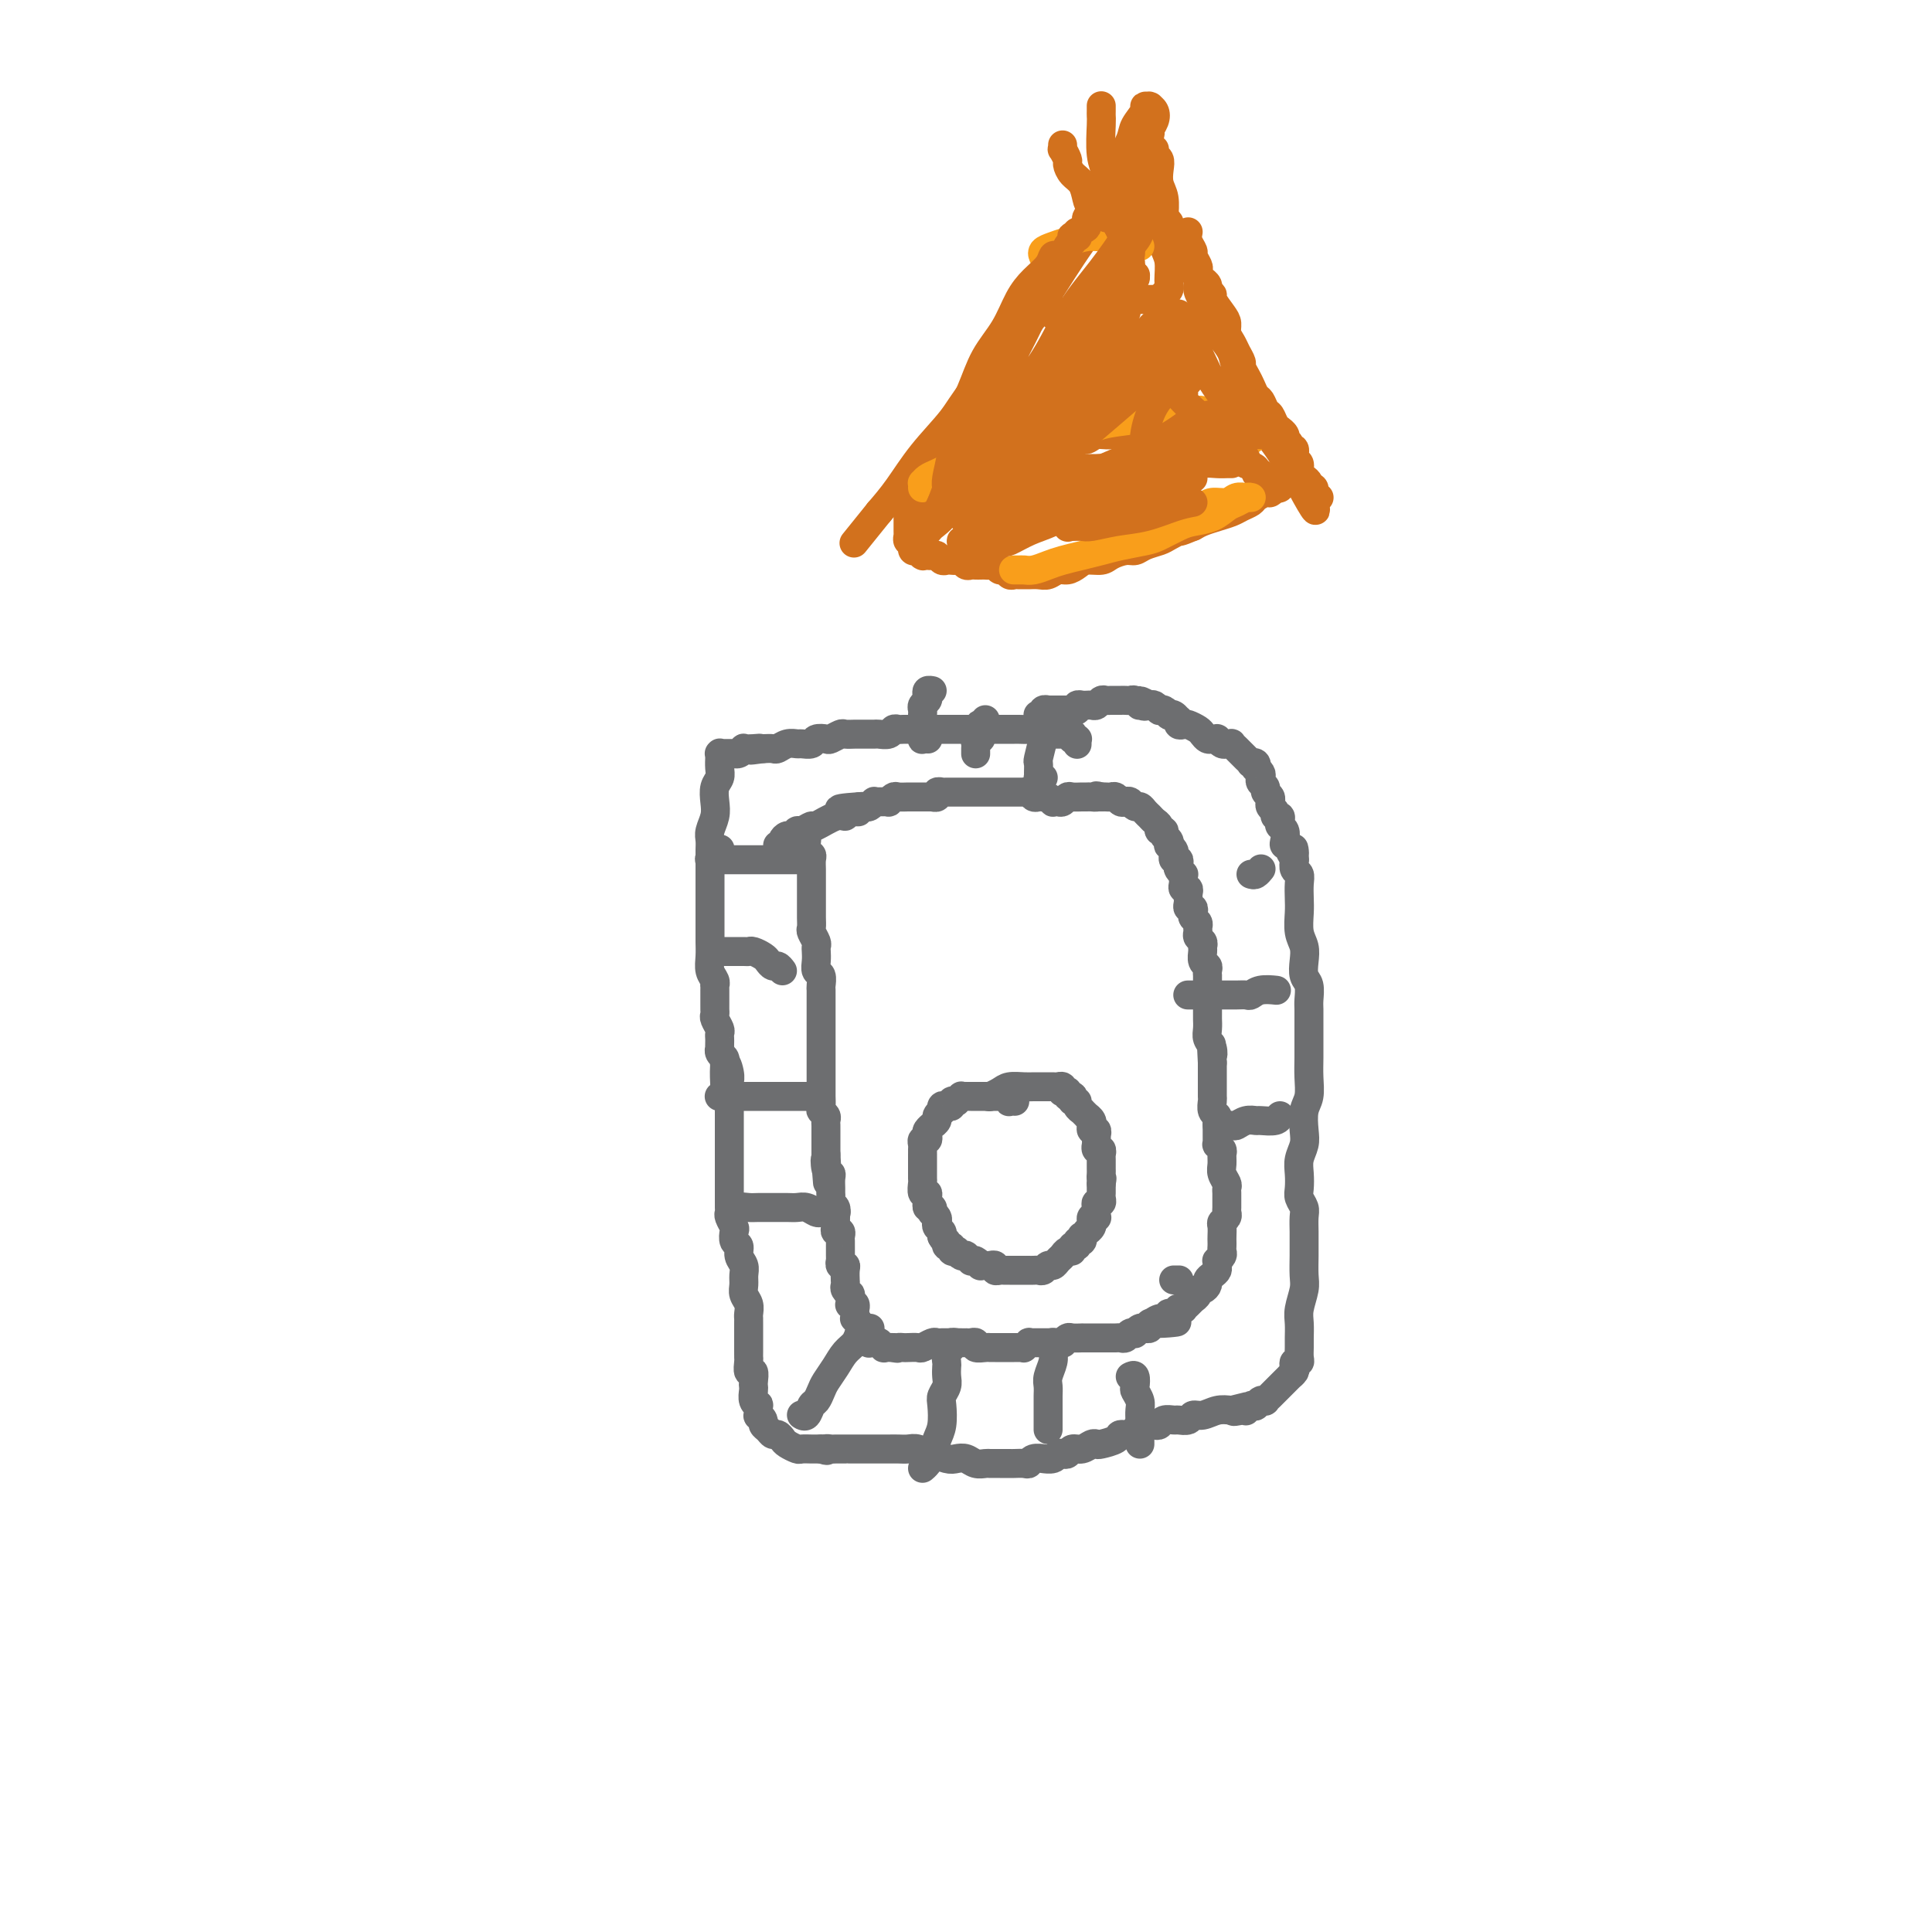 <svg viewBox='0 0 400 400' version='1.1' xmlns='http://www.w3.org/2000/svg' xmlns:xlink='http://www.w3.org/1999/xlink'><g fill='none' stroke='#6D6E70' stroke-width='6' stroke-linecap='round' stroke-linejoin='round'><path d='M223,154c-0.000,0.008 -0.000,0.016 0,0c0.000,-0.016 0.000,-0.057 0,0c-0.000,0.057 -0.000,0.211 0,0c0.000,-0.211 0.001,-0.789 0,-1c-0.001,-0.211 -0.004,-0.057 0,0c0.004,0.057 0.015,0.015 0,0c-0.015,-0.015 -0.057,-0.003 0,0c0.057,0.003 0.211,-0.003 0,0c-0.211,0.003 -0.788,0.015 -1,0c-0.212,-0.015 -0.060,-0.057 0,0c0.060,0.057 0.026,0.211 0,0c-0.026,-0.211 -0.045,-0.789 0,-1c0.045,-0.211 0.153,-0.057 0,0c-0.153,0.057 -0.566,0.015 -1,0c-0.434,-0.015 -0.890,-0.004 -1,0c-0.110,0.004 0.126,0.002 0,0c-0.126,-0.002 -0.615,-0.004 -1,0c-0.385,0.004 -0.665,0.015 -1,0c-0.335,-0.015 -0.724,-0.057 -1,0c-0.276,0.057 -0.440,0.211 -1,0c-0.560,-0.211 -1.516,-0.789 -2,-1c-0.484,-0.211 -0.496,-0.057 -1,0c-0.504,0.057 -1.501,0.015 -2,0c-0.499,-0.015 -0.500,-0.004 -1,0c-0.500,0.004 -1.500,0.001 -2,0c-0.500,-0.001 -0.500,-0.000 -1,0c-0.500,0.000 -1.501,0.000 -2,0c-0.499,-0.000 -0.496,-0.000 -1,0c-0.504,0.000 -1.515,0.000 -2,0c-0.485,-0.000 -0.445,-0.000 -1,0c-0.555,0.000 -1.707,0.000 -2,0c-0.293,-0.000 0.272,0.000 0,0c-0.272,-0.000 -1.382,-0.000 -2,0c-0.618,0.000 -0.743,0.000 -1,0c-0.257,-0.000 -0.645,-0.000 -1,0c-0.355,0.000 -0.675,0.000 -1,0c-0.325,-0.000 -0.654,-0.000 -1,0c-0.346,0.000 -0.708,0.000 -1,0c-0.292,-0.000 -0.512,-0.001 -1,0c-0.488,0.001 -1.243,0.004 -2,0c-0.757,-0.004 -1.516,-0.015 -2,0c-0.484,0.015 -0.692,0.057 -1,0c-0.308,-0.057 -0.716,-0.211 -1,0c-0.284,0.211 -0.443,0.789 -1,1c-0.557,0.211 -1.510,0.057 -2,0c-0.490,-0.057 -0.517,-0.015 -1,0c-0.483,0.015 -1.424,0.003 -2,0c-0.576,-0.003 -0.788,0.003 -1,0c-0.212,-0.003 -0.423,-0.015 -1,0c-0.577,0.015 -1.521,0.055 -2,0c-0.479,-0.055 -0.494,-0.207 -1,0c-0.506,0.207 -1.501,0.773 -2,1c-0.499,0.227 -0.500,0.114 -1,0c-0.500,-0.114 -1.499,-0.228 -2,0c-0.501,0.228 -0.505,0.797 -1,1c-0.495,0.203 -1.480,0.040 -2,0c-0.520,-0.040 -0.576,0.042 -1,0c-0.424,-0.042 -1.217,-0.207 -2,0c-0.783,0.207 -1.557,0.787 -2,1c-0.443,0.213 -0.555,0.061 -1,0c-0.445,-0.061 -1.222,-0.030 -2,0'/><path d='M158,155c-4.531,0.620 -1.858,0.170 -1,0c0.858,-0.170 -0.100,-0.060 -1,0c-0.900,0.060 -1.743,0.069 -2,0c-0.257,-0.069 0.071,-0.215 0,0c-0.071,0.215 -0.541,0.790 -1,1c-0.459,0.210 -0.907,0.056 -1,0c-0.093,-0.056 0.167,-0.015 0,0c-0.167,0.015 -0.763,0.004 -1,0c-0.237,-0.004 -0.116,-0.001 0,0c0.116,0.001 0.228,0.000 0,0c-0.228,-0.000 -0.797,-0.000 -1,0c-0.203,0.000 -0.040,0.000 0,0c0.040,-0.000 -0.042,-0.001 0,0c0.042,0.001 0.207,0.005 0,0c-0.207,-0.005 -0.788,-0.017 -1,0c-0.212,0.017 -0.057,0.063 0,0c0.057,-0.063 0.016,-0.235 0,0c-0.016,0.235 -0.008,0.877 0,1c0.008,0.123 0.016,-0.273 0,0c-0.016,0.273 -0.056,1.217 0,2c0.056,0.783 0.207,1.407 0,2c-0.207,0.593 -0.774,1.156 -1,2c-0.226,0.844 -0.113,1.969 0,3c0.113,1.031 0.226,1.967 0,3c-0.226,1.033 -0.793,2.164 -1,3c-0.207,0.836 -0.056,1.379 0,2c0.056,0.621 0.015,1.321 0,2c-0.015,0.679 -0.004,1.336 0,2c0.004,0.664 0.001,1.337 0,2c-0.001,0.663 -0.000,1.318 0,2c0.000,0.682 0.000,1.390 0,2c-0.000,0.610 -0.000,1.121 0,2c0.000,0.879 0.000,2.125 0,3c-0.000,0.875 -0.001,1.379 0,2c0.001,0.621 0.004,1.360 0,2c-0.004,0.640 -0.015,1.181 0,2c0.015,0.819 0.057,1.917 0,3c-0.057,1.083 -0.211,2.151 0,3c0.211,0.849 0.789,1.480 1,2c0.211,0.520 0.057,0.928 0,1c-0.057,0.072 -0.015,-0.192 0,0c0.015,0.192 0.004,0.839 0,1c-0.004,0.161 -0.001,-0.164 0,0c0.001,0.164 0.000,0.817 0,1c-0.000,0.183 0.000,-0.106 0,0c-0.000,0.106 -0.001,0.605 0,1c0.001,0.395 0.004,0.687 0,1c-0.004,0.313 -0.015,0.647 0,1c0.015,0.353 0.057,0.725 0,1c-0.057,0.275 -0.211,0.455 0,1c0.211,0.545 0.789,1.457 1,2c0.211,0.543 0.057,0.719 0,1c-0.057,0.281 -0.016,0.667 0,1c0.016,0.333 0.008,0.614 0,1c-0.008,0.386 -0.016,0.877 0,1c0.016,0.123 0.056,-0.122 0,0c-0.056,0.122 -0.207,0.610 0,1c0.207,0.390 0.774,0.683 1,1c0.226,0.317 0.113,0.659 0,1'/><path d='M150,220c0.249,9.014 -0.130,3.048 0,1c0.130,-2.048 0.767,-0.179 1,1c0.233,1.179 0.062,1.668 0,2c-0.062,0.332 -0.017,0.508 0,1c0.017,0.492 0.004,1.301 0,2c-0.004,0.699 -0.001,1.290 0,2c0.001,0.710 0.000,1.541 0,2c-0.000,0.459 -0.000,0.546 0,1c0.000,0.454 0.000,1.276 0,2c-0.000,0.724 -0.000,1.349 0,2c0.000,0.651 -0.000,1.329 0,2c0.000,0.671 0.000,1.334 0,2c-0.000,0.666 -0.000,1.334 0,2c0.000,0.666 0.000,1.331 0,2c-0.000,0.669 -0.001,1.344 0,2c0.001,0.656 0.004,1.293 0,2c-0.004,0.707 -0.015,1.484 0,2c0.015,0.516 0.055,0.772 0,1c-0.055,0.228 -0.207,0.427 0,1c0.207,0.573 0.772,1.518 1,2c0.228,0.482 0.117,0.499 0,1c-0.117,0.501 -0.242,1.485 0,2c0.242,0.515 0.850,0.561 1,1c0.150,0.439 -0.157,1.272 0,2c0.157,0.728 0.778,1.349 1,2c0.222,0.651 0.045,1.330 0,2c-0.045,0.670 0.040,1.332 0,2c-0.040,0.668 -0.207,1.344 0,2c0.207,0.656 0.788,1.294 1,2c0.212,0.706 0.057,1.481 0,2c-0.057,0.519 -0.015,0.783 0,1c0.015,0.217 0.004,0.386 0,1c-0.004,0.614 -0.001,1.674 0,2c0.001,0.326 0.000,-0.081 0,0c-0.000,0.081 0.000,0.650 0,1c-0.000,0.350 -0.001,0.480 0,1c0.001,0.520 0.004,1.430 0,2c-0.004,0.570 -0.015,0.800 0,1c0.015,0.200 0.057,0.368 0,1c-0.057,0.632 -0.211,1.726 0,2c0.211,0.274 0.788,-0.274 1,0c0.212,0.274 0.061,1.370 0,2c-0.061,0.630 -0.030,0.794 0,1c0.030,0.206 0.061,0.455 0,1c-0.061,0.545 -0.214,1.385 0,2c0.214,0.615 0.793,1.005 1,1c0.207,-0.005 0.041,-0.405 0,0c-0.041,0.405 0.045,1.614 0,2c-0.045,0.386 -0.219,-0.050 0,0c0.219,0.050 0.832,0.587 1,1c0.168,0.413 -0.109,0.702 0,1c0.109,0.298 0.606,0.604 1,1c0.394,0.396 0.687,0.880 1,1c0.313,0.120 0.646,-0.126 1,0c0.354,0.126 0.729,0.622 1,1c0.271,0.378 0.440,0.637 1,1c0.560,0.363 1.512,0.829 2,1c0.488,0.171 0.512,0.046 1,0c0.488,-0.046 1.439,-0.012 2,0c0.561,0.012 0.732,0.004 1,0c0.268,-0.004 0.634,-0.002 1,0'/><path d='M170,300c1.876,0.619 1.067,0.166 1,0c-0.067,-0.166 0.607,-0.044 1,0c0.393,0.044 0.505,0.012 1,0c0.495,-0.012 1.374,-0.003 2,0c0.626,0.003 0.998,0.001 1,0c0.002,-0.001 -0.365,-0.000 0,0c0.365,0.000 1.463,0.000 2,0c0.537,-0.000 0.514,-0.000 1,0c0.486,0.000 1.481,0.000 2,0c0.519,-0.000 0.561,-0.001 1,0c0.439,0.001 1.274,0.004 2,0c0.726,-0.004 1.345,-0.016 2,0c0.655,0.016 1.348,0.061 2,0c0.652,-0.061 1.263,-0.226 2,0c0.737,0.226 1.601,0.844 2,1c0.399,0.156 0.333,-0.151 1,0c0.667,0.151 2.066,0.758 3,1c0.934,0.242 1.401,0.117 2,0c0.599,-0.117 1.329,-0.228 2,0c0.671,0.228 1.283,0.793 2,1c0.717,0.207 1.539,0.056 2,0c0.461,-0.056 0.561,-0.015 1,0c0.439,0.015 1.217,0.005 2,0c0.783,-0.005 1.570,-0.005 2,0c0.430,0.005 0.501,0.016 1,0c0.499,-0.016 1.424,-0.057 2,0c0.576,0.057 0.802,0.212 1,0c0.198,-0.212 0.368,-0.793 1,-1c0.632,-0.207 1.728,-0.042 2,0c0.272,0.042 -0.278,-0.040 0,0c0.278,0.040 1.383,0.203 2,0c0.617,-0.203 0.745,-0.771 1,-1c0.255,-0.229 0.635,-0.118 1,0c0.365,0.118 0.714,0.242 1,0c0.286,-0.242 0.508,-0.849 1,-1c0.492,-0.151 1.253,0.153 2,0c0.747,-0.153 1.480,-0.763 2,-1c0.520,-0.237 0.825,-0.101 1,0c0.175,0.101 0.218,0.167 1,0c0.782,-0.167 2.303,-0.565 3,-1c0.697,-0.435 0.572,-0.905 1,-1c0.428,-0.095 1.410,0.184 2,0c0.590,-0.184 0.788,-0.833 1,-1c0.212,-0.167 0.437,0.148 1,0c0.563,-0.148 1.464,-0.757 2,-1c0.536,-0.243 0.706,-0.118 1,0c0.294,0.118 0.713,0.229 1,0c0.287,-0.229 0.444,-0.797 1,-1c0.556,-0.203 1.513,-0.039 2,0c0.487,0.039 0.503,-0.046 1,0c0.497,0.046 1.473,0.222 2,0c0.527,-0.222 0.605,-0.843 1,-1c0.395,-0.157 1.106,0.150 2,0c0.894,-0.150 1.970,-0.757 3,-1c1.030,-0.243 2.015,-0.121 3,0'/><path d='M255,292c6.680,-1.703 2.381,-0.460 1,0c-1.381,0.460 0.156,0.137 1,0c0.844,-0.137 0.996,-0.088 1,0c0.004,0.088 -0.139,0.216 0,0c0.139,-0.216 0.559,-0.776 1,-1c0.441,-0.224 0.902,-0.113 1,0c0.098,0.113 -0.166,0.226 0,0c0.166,-0.226 0.761,-0.792 1,-1c0.239,-0.208 0.120,-0.060 0,0c-0.120,0.060 -0.243,0.031 0,0c0.243,-0.031 0.852,-0.064 1,0c0.148,0.064 -0.167,0.223 0,0c0.167,-0.223 0.814,-0.830 1,-1c0.186,-0.170 -0.091,0.095 0,0c0.091,-0.095 0.550,-0.551 1,-1c0.450,-0.449 0.890,-0.890 1,-1c0.110,-0.110 -0.110,0.111 0,0c0.110,-0.111 0.552,-0.554 1,-1c0.448,-0.446 0.904,-0.894 1,-1c0.096,-0.106 -0.167,0.130 0,0c0.167,-0.130 0.763,-0.625 1,-1c0.237,-0.375 0.116,-0.628 0,-1c-0.116,-0.372 -0.227,-0.861 0,-1c0.227,-0.139 0.793,0.073 1,0c0.207,-0.073 0.054,-0.430 0,-1c-0.054,-0.570 -0.011,-1.353 0,-2c0.011,-0.647 -0.011,-1.158 0,-2c0.011,-0.842 0.056,-2.014 0,-3c-0.056,-0.986 -0.211,-1.787 0,-3c0.211,-1.213 0.789,-2.838 1,-4c0.211,-1.162 0.056,-1.862 0,-3c-0.056,-1.138 -0.014,-2.713 0,-4c0.014,-1.287 0.000,-2.284 0,-3c-0.000,-0.716 0.014,-1.150 0,-2c-0.014,-0.850 -0.056,-2.118 0,-3c0.056,-0.882 0.210,-1.380 0,-2c-0.210,-0.620 -0.785,-1.363 -1,-2c-0.215,-0.637 -0.072,-1.170 0,-2c0.072,-0.830 0.071,-1.959 0,-3c-0.071,-1.041 -0.211,-1.996 0,-3c0.211,-1.004 0.775,-2.057 1,-3c0.225,-0.943 0.113,-1.777 0,-3c-0.113,-1.223 -0.226,-2.834 0,-4c0.226,-1.166 0.793,-1.887 1,-3c0.207,-1.113 0.056,-2.620 0,-4c-0.056,-1.380 -0.015,-2.634 0,-4c0.015,-1.366 0.005,-2.845 0,-4c-0.005,-1.155 -0.005,-1.985 0,-3c0.005,-1.015 0.015,-2.214 0,-3c-0.015,-0.786 -0.056,-1.158 0,-2c0.056,-0.842 0.207,-2.153 0,-3c-0.207,-0.847 -0.774,-1.231 -1,-2c-0.226,-0.769 -0.113,-1.924 0,-3c0.113,-1.076 0.226,-2.073 0,-3c-0.226,-0.927 -0.792,-1.782 -1,-3c-0.208,-1.218 -0.060,-2.798 0,-4c0.060,-1.202 0.030,-2.027 0,-3c-0.030,-0.973 -0.060,-2.096 0,-3c0.060,-0.904 0.208,-1.590 0,-2c-0.208,-0.410 -0.774,-0.546 -1,-1c-0.226,-0.454 -0.113,-1.227 0,-2'/><path d='M268,178c-0.399,-4.205 0.103,-1.717 0,-1c-0.103,0.717 -0.811,-0.336 -1,-1c-0.189,-0.664 0.142,-0.937 0,-1c-0.142,-0.063 -0.756,0.086 -1,0c-0.244,-0.086 -0.117,-0.405 0,-1c0.117,-0.595 0.223,-1.465 0,-2c-0.223,-0.535 -0.777,-0.735 -1,-1c-0.223,-0.265 -0.116,-0.596 0,-1c0.116,-0.404 0.241,-0.883 0,-1c-0.241,-0.117 -0.850,0.127 -1,0c-0.150,-0.127 0.157,-0.625 0,-1c-0.157,-0.375 -0.778,-0.625 -1,-1c-0.222,-0.375 -0.044,-0.874 0,-1c0.044,-0.126 -0.044,0.121 0,0c0.044,-0.121 0.222,-0.610 0,-1c-0.222,-0.390 -0.843,-0.682 -1,-1c-0.157,-0.318 0.150,-0.664 0,-1c-0.150,-0.336 -0.759,-0.663 -1,-1c-0.241,-0.337 -0.116,-0.682 0,-1c0.116,-0.318 0.223,-0.607 0,-1c-0.223,-0.393 -0.777,-0.889 -1,-1c-0.223,-0.111 -0.116,0.162 0,0c0.116,-0.162 0.242,-0.760 0,-1c-0.242,-0.240 -0.853,-0.120 -1,0c-0.147,0.120 0.171,0.242 0,0c-0.171,-0.242 -0.829,-0.849 -1,-1c-0.171,-0.151 0.147,0.152 0,0c-0.147,-0.152 -0.758,-0.759 -1,-1c-0.242,-0.241 -0.116,-0.116 0,0c0.116,0.116 0.223,0.223 0,0c-0.223,-0.223 -0.777,-0.778 -1,-1c-0.223,-0.222 -0.116,-0.112 0,0c0.116,0.112 0.241,0.226 0,0c-0.241,-0.226 -0.848,-0.793 -1,-1c-0.152,-0.207 0.153,-0.054 0,0c-0.153,0.054 -0.763,0.011 -1,0c-0.237,-0.011 -0.101,0.011 0,0c0.101,-0.011 0.168,-0.056 0,0c-0.168,0.056 -0.570,0.212 -1,0c-0.430,-0.212 -0.889,-0.792 -1,-1c-0.111,-0.208 0.126,-0.044 0,0c-0.126,0.044 -0.615,-0.030 -1,0c-0.385,0.030 -0.666,0.165 -1,0c-0.334,-0.165 -0.720,-0.632 -1,-1c-0.280,-0.368 -0.453,-0.639 -1,-1c-0.547,-0.361 -1.466,-0.814 -2,-1c-0.534,-0.186 -0.682,-0.106 -1,0c-0.318,0.106 -0.807,0.238 -1,0c-0.193,-0.238 -0.089,-0.848 0,-1c0.089,-0.152 0.165,0.152 0,0c-0.165,-0.152 -0.570,-0.759 -1,-1c-0.430,-0.241 -0.885,-0.116 -1,0c-0.115,0.116 0.110,0.224 0,0c-0.110,-0.224 -0.554,-0.778 -1,-1c-0.446,-0.222 -0.893,-0.111 -1,0c-0.107,0.111 0.125,0.222 0,0c-0.125,-0.222 -0.607,-0.778 -1,-1c-0.393,-0.222 -0.696,-0.111 -1,0'/><path d='M238,146c-3.566,-1.852 -1.480,-0.482 -1,0c0.480,0.482 -0.645,0.077 -1,0c-0.355,-0.077 0.060,0.176 0,0c-0.060,-0.176 -0.593,-0.779 -1,-1c-0.407,-0.221 -0.686,-0.059 -1,0c-0.314,0.059 -0.661,0.016 -1,0c-0.339,-0.016 -0.668,-0.005 -1,0c-0.332,0.005 -0.666,0.005 -1,0c-0.334,-0.005 -0.667,-0.015 -1,0c-0.333,0.015 -0.666,0.057 -1,0c-0.334,-0.057 -0.668,-0.211 -1,0c-0.332,0.211 -0.662,0.789 -1,1c-0.338,0.211 -0.683,0.056 -1,0c-0.317,-0.056 -0.606,-0.011 -1,0c-0.394,0.011 -0.893,-0.011 -1,0c-0.107,0.011 0.179,0.056 0,0c-0.179,-0.056 -0.823,-0.211 -1,0c-0.177,0.211 0.111,0.789 0,1c-0.111,0.211 -0.622,0.057 -1,0c-0.378,-0.057 -0.622,-0.015 -1,0c-0.378,0.015 -0.890,0.004 -1,0c-0.110,-0.004 0.182,-0.001 0,0c-0.182,0.001 -0.837,0.000 -1,0c-0.163,-0.000 0.167,-0.000 0,0c-0.167,0.000 -0.829,0.000 -1,0c-0.171,-0.000 0.150,-0.000 0,0c-0.150,0.000 -0.772,0.000 -1,0c-0.228,-0.000 -0.061,-0.000 0,0c0.061,0.000 0.016,0.000 0,0c-0.016,-0.000 -0.005,-0.000 0,0c0.005,0.000 0.002,0.000 0,0c-0.002,-0.000 -0.004,-0.001 0,0c0.004,0.001 0.015,0.004 0,0c-0.015,-0.004 -0.056,-0.015 0,0c0.056,0.015 0.207,0.057 0,0c-0.207,-0.057 -0.774,-0.211 -1,0c-0.226,0.211 -0.113,0.789 0,1c0.113,0.211 0.226,0.057 0,0c-0.226,-0.057 -0.792,-0.015 -1,0c-0.208,0.015 -0.060,0.004 0,0c0.060,-0.004 0.030,-0.002 0,0'/><path d='M210,228c-0.030,-0.002 -0.061,-0.004 0,0c0.061,0.004 0.212,0.015 0,0c-0.212,-0.015 -0.788,-0.057 -1,0c-0.212,0.057 -0.061,0.211 0,0c0.061,-0.211 0.031,-0.789 0,-1c-0.031,-0.211 -0.064,-0.057 0,0c0.064,0.057 0.223,0.015 0,0c-0.223,-0.015 -0.830,-0.004 -1,0c-0.170,0.004 0.095,0.001 0,0c-0.095,-0.001 -0.550,-0.000 -1,0c-0.450,0.000 -0.894,0.000 -1,0c-0.106,-0.000 0.125,-0.000 0,0c-0.125,0.000 -0.607,0.000 -1,0c-0.393,-0.000 -0.698,-0.000 -1,0c-0.302,0.000 -0.602,-0.000 -1,0c-0.398,0.000 -0.895,0.000 -1,0c-0.105,-0.000 0.183,-0.000 0,0c-0.183,0.000 -0.838,0.000 -1,0c-0.162,-0.000 0.168,-0.001 0,0c-0.168,0.001 -0.834,0.004 -1,0c-0.166,-0.004 0.167,-0.015 0,0c-0.167,0.015 -0.833,0.056 -1,0c-0.167,-0.056 0.166,-0.207 0,0c-0.166,0.207 -0.832,0.774 -1,1c-0.168,0.226 0.162,0.112 0,0c-0.162,-0.112 -0.814,-0.222 -1,0c-0.186,0.222 0.095,0.777 0,1c-0.095,0.223 -0.565,0.115 -1,0c-0.435,-0.115 -0.833,-0.238 -1,0c-0.167,0.238 -0.101,0.838 0,1c0.101,0.162 0.238,-0.115 0,0c-0.238,0.115 -0.852,0.622 -1,1c-0.148,0.378 0.170,0.626 0,1c-0.170,0.374 -0.829,0.875 -1,1c-0.171,0.125 0.147,-0.125 0,0c-0.147,0.125 -0.757,0.625 -1,1c-0.243,0.375 -0.118,0.625 0,1c0.118,0.375 0.228,0.875 0,1c-0.228,0.125 -0.793,-0.126 -1,0c-0.207,0.126 -0.055,0.629 0,1c0.055,0.371 0.015,0.609 0,1c-0.015,0.391 -0.004,0.935 0,1c0.004,0.065 0.001,-0.349 0,0c-0.001,0.349 -0.001,1.460 0,2c0.001,0.540 0.004,0.508 0,1c-0.004,0.492 -0.015,1.508 0,2c0.015,0.492 0.057,0.462 0,1c-0.057,0.538 -0.211,1.646 0,2c0.211,0.354 0.788,-0.045 1,0c0.212,0.045 0.061,0.533 0,1c-0.061,0.467 -0.030,0.914 0,1c0.030,0.086 0.060,-0.188 0,0c-0.060,0.188 -0.208,0.838 0,1c0.208,0.162 0.774,-0.164 1,0c0.226,0.164 0.112,0.817 0,1c-0.112,0.183 -0.222,-0.106 0,0c0.222,0.106 0.778,0.606 1,1c0.222,0.394 0.111,0.683 0,1c-0.111,0.317 -0.222,0.662 0,1c0.222,0.338 0.778,0.668 1,1c0.222,0.332 0.111,0.666 0,1'/><path d='M195,256c0.863,1.554 1.020,0.938 1,1c-0.020,0.062 -0.216,0.800 0,1c0.216,0.200 0.845,-0.139 1,0c0.155,0.139 -0.165,0.755 0,1c0.165,0.245 0.814,0.117 1,0c0.186,-0.117 -0.090,-0.224 0,0c0.090,0.224 0.545,0.778 1,1c0.455,0.222 0.909,0.111 1,0c0.091,-0.111 -0.182,-0.222 0,0c0.182,0.222 0.818,0.778 1,1c0.182,0.222 -0.092,0.112 0,0c0.092,-0.112 0.549,-0.226 1,0c0.451,0.226 0.895,0.792 1,1c0.105,0.208 -0.130,0.060 0,0c0.130,-0.060 0.626,-0.030 1,0c0.374,0.030 0.625,0.061 1,0c0.375,-0.061 0.874,-0.212 1,0c0.126,0.212 -0.121,0.789 0,1c0.121,0.211 0.611,0.057 1,0c0.389,-0.057 0.678,-0.015 1,0c0.322,0.015 0.677,0.004 1,0c0.323,-0.004 0.612,-0.001 1,0c0.388,0.001 0.874,0.000 1,0c0.126,-0.000 -0.107,0.000 0,0c0.107,-0.000 0.553,-0.000 1,0c0.447,0.000 0.893,0.001 1,0c0.107,-0.001 -0.126,-0.004 0,0c0.126,0.004 0.611,0.016 1,0c0.389,-0.016 0.682,-0.060 1,0c0.318,0.060 0.663,0.224 1,0c0.337,-0.224 0.667,-0.835 1,-1c0.333,-0.165 0.668,0.114 1,0c0.332,-0.114 0.662,-0.623 1,-1c0.338,-0.377 0.683,-0.622 1,-1c0.317,-0.378 0.606,-0.890 1,-1c0.394,-0.110 0.894,0.182 1,0c0.106,-0.182 -0.182,-0.837 0,-1c0.182,-0.163 0.832,0.168 1,0c0.168,-0.168 -0.147,-0.834 0,-1c0.147,-0.166 0.756,0.166 1,0c0.244,-0.166 0.122,-0.832 0,-1c-0.122,-0.168 -0.243,0.161 0,0c0.243,-0.161 0.850,-0.813 1,-1c0.150,-0.187 -0.157,0.090 0,0c0.157,-0.090 0.778,-0.546 1,-1c0.222,-0.454 0.045,-0.905 0,-1c-0.045,-0.095 0.040,0.167 0,0c-0.040,-0.167 -0.207,-0.762 0,-1c0.207,-0.238 0.788,-0.119 1,0c0.212,0.119 0.056,0.238 0,0c-0.056,-0.238 -0.011,-0.834 0,-1c0.011,-0.166 -0.011,0.096 0,0c0.011,-0.096 0.056,-0.550 0,-1c-0.056,-0.450 -0.211,-0.895 0,-1c0.211,-0.105 0.789,0.130 1,0c0.211,-0.130 0.057,-0.626 0,-1c-0.057,-0.374 -0.015,-0.626 0,-1c0.015,-0.374 0.004,-0.870 0,-1c-0.004,-0.130 -0.001,0.106 0,0c0.001,-0.106 0.001,-0.553 0,-1'/><path d='M228,245c0.309,-1.570 0.083,-0.994 0,-1c-0.083,-0.006 -0.022,-0.593 0,-1c0.022,-0.407 0.006,-0.635 0,-1c-0.006,-0.365 -0.002,-0.867 0,-1c0.002,-0.133 0.002,0.104 0,0c-0.002,-0.104 -0.004,-0.549 0,-1c0.004,-0.451 0.015,-0.910 0,-1c-0.015,-0.090 -0.057,0.187 0,0c0.057,-0.187 0.211,-0.838 0,-1c-0.211,-0.162 -0.789,0.167 -1,0c-0.211,-0.167 -0.057,-0.828 0,-1c0.057,-0.172 0.015,0.146 0,0c-0.015,-0.146 -0.004,-0.756 0,-1c0.004,-0.244 0.002,-0.122 0,0c-0.002,0.122 -0.004,0.244 0,0c0.004,-0.244 0.015,-0.854 0,-1c-0.015,-0.146 -0.057,0.171 0,0c0.057,-0.171 0.211,-0.830 0,-1c-0.211,-0.170 -0.788,0.148 -1,0c-0.212,-0.148 -0.061,-0.762 0,-1c0.061,-0.238 0.032,-0.101 0,0c-0.032,0.101 -0.065,0.167 0,0c0.065,-0.167 0.229,-0.566 0,-1c-0.229,-0.434 -0.850,-0.904 -1,-1c-0.150,-0.096 0.171,0.180 0,0c-0.171,-0.180 -0.834,-0.818 -1,-1c-0.166,-0.182 0.166,0.091 0,0c-0.166,-0.091 -0.828,-0.546 -1,-1c-0.172,-0.454 0.146,-0.905 0,-1c-0.146,-0.095 -0.757,0.167 -1,0c-0.243,-0.167 -0.118,-0.763 0,-1c0.118,-0.237 0.227,-0.116 0,0c-0.227,0.116 -0.792,0.227 -1,0c-0.208,-0.227 -0.059,-0.793 0,-1c0.059,-0.207 0.030,-0.054 0,0c-0.030,0.054 -0.060,0.011 0,0c0.060,-0.011 0.209,0.011 0,0c-0.209,-0.011 -0.777,-0.056 -1,0c-0.223,0.056 -0.100,0.211 0,0c0.100,-0.211 0.178,-0.789 0,-1c-0.178,-0.211 -0.610,-0.057 -1,0c-0.390,0.057 -0.736,0.015 -1,0c-0.264,-0.015 -0.445,-0.005 -1,0c-0.555,0.005 -1.485,0.004 -2,0c-0.515,-0.004 -0.615,-0.011 -1,0c-0.385,0.011 -1.056,0.042 -2,0c-0.944,-0.042 -2.160,-0.156 -3,0c-0.840,0.156 -1.303,0.580 -2,1c-0.697,0.420 -1.628,0.834 -2,1c-0.372,0.166 -0.186,0.083 0,0'/><path d='M167,173c0.000,0.000 0.000,0.000 0,0c-0.000,-0.000 -0.000,-0.001 0,0c0.000,0.001 0.000,0.002 0,0c-0.000,-0.002 -0.001,-0.008 0,0c0.001,0.008 0.004,0.030 0,0c-0.004,-0.030 -0.015,-0.111 0,0c0.015,0.111 0.057,0.415 0,1c-0.057,0.585 -0.211,1.452 0,2c0.211,0.548 0.789,0.776 1,1c0.211,0.224 0.057,0.445 0,1c-0.057,0.555 -0.015,1.443 0,2c0.015,0.557 0.004,0.783 0,1c-0.004,0.217 -0.001,0.424 0,1c0.001,0.576 0.000,1.519 0,2c-0.000,0.481 0.000,0.500 0,1c-0.000,0.500 -0.001,1.481 0,2c0.001,0.519 0.004,0.577 0,1c-0.004,0.423 -0.015,1.213 0,2c0.015,0.787 0.057,1.572 0,2c-0.057,0.428 -0.211,0.499 0,1c0.211,0.501 0.788,1.434 1,2c0.212,0.566 0.061,0.766 0,1c-0.061,0.234 -0.030,0.500 0,1c0.030,0.500 0.061,1.232 0,2c-0.061,0.768 -0.212,1.570 0,2c0.212,0.430 0.789,0.486 1,1c0.211,0.514 0.057,1.486 0,2c-0.057,0.514 -0.015,0.570 0,1c0.015,0.430 0.004,1.232 0,2c-0.004,0.768 -0.001,1.501 0,2c0.001,0.499 0.000,0.764 0,1c-0.000,0.236 -0.000,0.445 0,1c0.000,0.555 0.000,1.458 0,2c-0.000,0.542 -0.000,0.722 0,1c0.000,0.278 0.000,0.653 0,1c-0.000,0.347 -0.000,0.667 0,1c0.000,0.333 0.000,0.681 0,1c-0.000,0.319 -0.000,0.609 0,1c0.000,0.391 0.000,0.882 0,1c-0.000,0.118 -0.000,-0.138 0,0c0.000,0.138 0.000,0.671 0,1c-0.000,0.329 -0.000,0.454 0,1c0.000,0.546 0.000,1.512 0,2c-0.000,0.488 -0.001,0.498 0,1c0.001,0.502 0.004,1.497 0,2c-0.004,0.503 -0.015,0.516 0,1c0.015,0.484 0.057,1.439 0,2c-0.057,0.561 -0.211,0.727 0,1c0.211,0.273 0.789,0.651 1,1c0.211,0.349 0.057,0.667 0,1c-0.057,0.333 -0.015,0.682 0,1c0.015,0.318 0.004,0.606 0,1c-0.004,0.394 -0.001,0.894 0,1c0.001,0.106 0.000,-0.183 0,0c-0.000,0.183 -0.000,0.838 0,1c0.000,0.162 0.000,-0.167 0,0c-0.000,0.167 -0.000,0.832 0,1c0.000,0.168 0.000,-0.161 0,0c-0.000,0.161 -0.000,0.813 0,1c0.000,0.187 0.000,-0.089 0,0c-0.000,0.089 -0.000,0.545 0,1'/><path d='M171,239c0.635,10.617 0.223,4.158 0,2c-0.223,-2.158 -0.256,-0.015 0,1c0.256,1.015 0.801,0.902 1,1c0.199,0.098 0.052,0.408 0,1c-0.052,0.592 -0.010,1.468 0,2c0.010,0.532 -0.011,0.721 0,1c0.011,0.279 0.056,0.648 0,1c-0.056,0.352 -0.211,0.686 0,1c0.211,0.314 0.789,0.609 1,1c0.211,0.391 0.057,0.878 0,1c-0.057,0.122 -0.016,-0.121 0,0c0.016,0.121 0.008,0.606 0,1c-0.008,0.394 -0.016,0.697 0,1c0.016,0.303 0.057,0.606 0,1c-0.057,0.394 -0.211,0.880 0,1c0.211,0.120 0.789,-0.126 1,0c0.211,0.126 0.057,0.625 0,1c-0.057,0.375 -0.015,0.625 0,1c0.015,0.375 0.004,0.875 0,1c-0.004,0.125 -0.001,-0.125 0,0c0.001,0.125 -0.001,0.626 0,1c0.001,0.374 0.004,0.622 0,1c-0.004,0.378 -0.015,0.888 0,1c0.015,0.112 0.057,-0.172 0,0c-0.057,0.172 -0.211,0.802 0,1c0.211,0.198 0.789,-0.035 1,0c0.211,0.035 0.056,0.338 0,1c-0.056,0.662 -0.011,1.684 0,2c0.011,0.316 -0.011,-0.074 0,0c0.011,0.074 0.056,0.612 0,1c-0.056,0.388 -0.211,0.625 0,1c0.211,0.375 0.789,0.889 1,1c0.211,0.111 0.056,-0.180 0,0c-0.056,0.180 -0.011,0.832 0,1c0.011,0.168 -0.011,-0.147 0,0c0.011,0.147 0.056,0.757 0,1c-0.056,0.243 -0.211,0.120 0,0c0.211,-0.120 0.789,-0.239 1,0c0.211,0.239 0.056,0.834 0,1c-0.056,0.166 -0.011,-0.096 0,0c0.011,0.096 -0.011,0.550 0,1c0.011,0.450 0.056,0.895 0,1c-0.056,0.105 -0.212,-0.131 0,0c0.212,0.131 0.793,0.627 1,1c0.207,0.373 0.042,0.622 0,1c-0.042,0.378 0.040,0.886 0,1c-0.040,0.114 -0.203,-0.167 0,0c0.203,0.167 0.773,0.780 1,1c0.227,0.220 0.112,0.045 0,0c-0.112,-0.045 -0.222,0.041 0,0c0.222,-0.041 0.776,-0.207 1,0c0.224,0.207 0.117,0.788 0,1c-0.117,0.212 -0.243,0.056 0,0c0.243,-0.056 0.854,-0.011 1,0c0.146,0.011 -0.173,-0.011 0,0c0.173,0.011 0.836,0.055 1,0c0.164,-0.055 -0.173,-0.211 0,0c0.173,0.211 0.854,0.788 1,1c0.146,0.212 -0.244,0.061 0,0c0.244,-0.061 1.122,-0.030 2,0'/><path d='M185,279c1.102,0.310 0.858,0.084 1,0c0.142,-0.084 0.672,-0.026 1,0c0.328,0.026 0.455,0.021 1,0c0.545,-0.021 1.508,-0.058 2,0c0.492,0.058 0.513,0.212 1,0c0.487,-0.212 1.439,-0.789 2,-1c0.561,-0.211 0.733,-0.057 1,0c0.267,0.057 0.631,0.015 1,0c0.369,-0.015 0.743,-0.004 1,0c0.257,0.004 0.397,0.001 1,0c0.603,-0.001 1.668,-0.001 2,0c0.332,0.001 -0.071,0.004 0,0c0.071,-0.004 0.614,-0.015 1,0c0.386,0.015 0.614,0.057 1,0c0.386,-0.057 0.929,-0.211 1,0c0.071,0.211 -0.332,0.789 0,1c0.332,0.211 1.398,0.057 2,0c0.602,-0.057 0.739,-0.015 1,0c0.261,0.015 0.647,0.004 1,0c0.353,-0.004 0.672,-0.001 1,0c0.328,0.001 0.666,-0.000 1,0c0.334,0.000 0.663,0.001 1,0c0.337,-0.001 0.683,-0.004 1,0c0.317,0.004 0.606,0.015 1,0c0.394,-0.015 0.893,-0.057 1,0c0.107,0.057 -0.179,0.211 0,0c0.179,-0.211 0.822,-0.789 1,-1c0.178,-0.211 -0.111,-0.057 0,0c0.111,0.057 0.622,0.015 1,0c0.378,-0.015 0.625,-0.004 1,0c0.375,0.004 0.879,0.001 1,0c0.121,-0.001 -0.140,0.001 0,0c0.140,-0.001 0.682,-0.004 1,0c0.318,0.004 0.413,0.015 1,0c0.587,-0.015 1.668,-0.057 2,0c0.332,0.057 -0.084,0.211 0,0c0.084,-0.211 0.666,-0.789 1,-1c0.334,-0.211 0.418,-0.057 1,0c0.582,0.057 1.661,0.015 2,0c0.339,-0.015 -0.063,-0.004 0,0c0.063,0.004 0.591,0.001 1,0c0.409,-0.001 0.701,-0.000 1,0c0.299,0.000 0.606,0.000 1,0c0.394,-0.000 0.875,-0.000 1,0c0.125,0.000 -0.107,0.000 0,0c0.107,-0.000 0.553,-0.000 1,0c0.447,0.000 0.893,0.001 1,0c0.107,-0.001 -0.126,-0.004 0,0c0.126,0.004 0.612,0.015 1,0c0.388,-0.015 0.678,-0.056 1,0c0.322,0.056 0.678,0.207 1,0c0.322,-0.207 0.612,-0.773 1,-1c0.388,-0.227 0.873,-0.114 1,0c0.127,0.114 -0.106,0.228 0,0c0.106,-0.228 0.549,-0.797 1,-1c0.451,-0.203 0.909,-0.040 1,0c0.091,0.040 -0.186,-0.042 0,0c0.186,0.042 0.833,0.207 1,0c0.167,-0.207 -0.147,-0.787 0,-1c0.147,-0.213 0.756,-0.061 1,0c0.244,0.061 0.122,0.030 0,0'/><path d='M239,274c8.592,-0.708 3.072,0.020 1,0c-2.072,-0.020 -0.695,-0.790 0,-1c0.695,-0.210 0.707,0.140 1,0c0.293,-0.140 0.867,-0.768 1,-1c0.133,-0.232 -0.174,-0.066 0,0c0.174,0.066 0.830,0.032 1,0c0.170,-0.032 -0.147,-0.061 0,0c0.147,0.061 0.756,0.214 1,0c0.244,-0.214 0.122,-0.793 0,-1c-0.122,-0.207 -0.244,-0.040 0,0c0.244,0.040 0.854,-0.046 1,0c0.146,0.046 -0.172,0.223 0,0c0.172,-0.223 0.835,-0.847 1,-1c0.165,-0.153 -0.167,0.165 0,0c0.167,-0.165 0.832,-0.814 1,-1c0.168,-0.186 -0.161,0.091 0,0c0.161,-0.091 0.813,-0.549 1,-1c0.187,-0.451 -0.091,-0.894 0,-1c0.091,-0.106 0.550,0.126 1,0c0.450,-0.126 0.891,-0.611 1,-1c0.109,-0.389 -0.114,-0.683 0,-1c0.114,-0.317 0.565,-0.659 1,-1c0.435,-0.341 0.852,-0.683 1,-1c0.148,-0.317 0.026,-0.610 0,-1c-0.026,-0.390 0.046,-0.878 0,-1c-0.046,-0.122 -0.208,0.122 0,0c0.208,-0.122 0.788,-0.609 1,-1c0.212,-0.391 0.057,-0.686 0,-1c-0.057,-0.314 -0.016,-0.647 0,-1c0.016,-0.353 0.008,-0.724 0,-1c-0.008,-0.276 -0.016,-0.455 0,-1c0.016,-0.545 0.057,-1.454 0,-2c-0.057,-0.546 -0.211,-0.727 0,-1c0.211,-0.273 0.789,-0.636 1,-1c0.211,-0.364 0.056,-0.728 0,-1c-0.056,-0.272 -0.014,-0.453 0,-1c0.014,-0.547 -0.000,-1.459 0,-2c0.000,-0.541 0.014,-0.711 0,-1c-0.014,-0.289 -0.057,-0.697 0,-1c0.057,-0.303 0.212,-0.501 0,-1c-0.212,-0.499 -0.793,-1.301 -1,-2c-0.207,-0.699 -0.041,-1.297 0,-2c0.041,-0.703 -0.041,-1.512 0,-2c0.041,-0.488 0.207,-0.656 0,-1c-0.207,-0.344 -0.788,-0.866 -1,-1c-0.212,-0.134 -0.057,0.119 0,0c0.057,-0.119 0.015,-0.609 0,-1c-0.015,-0.391 -0.003,-0.682 0,-1c0.003,-0.318 -0.003,-0.661 0,-1c0.003,-0.339 0.015,-0.672 0,-1c-0.015,-0.328 -0.057,-0.650 0,-1c0.057,-0.350 0.211,-0.727 0,-1c-0.211,-0.273 -0.789,-0.443 -1,-1c-0.211,-0.557 -0.057,-1.501 0,-2c0.057,-0.499 0.015,-0.554 0,-1c-0.015,-0.446 -0.004,-1.285 0,-2c0.004,-0.715 0.001,-1.308 0,-2c-0.001,-0.692 -0.000,-1.483 0,-2c0.000,-0.517 0.000,-0.758 0,-1'/><path d='M251,220c-0.326,-6.297 -0.140,-3.039 0,-2c0.140,1.039 0.234,-0.140 0,-1c-0.234,-0.860 -0.795,-1.400 -1,-2c-0.205,-0.600 -0.055,-1.259 0,-2c0.055,-0.741 0.015,-1.564 0,-2c-0.015,-0.436 -0.004,-0.484 0,-1c0.004,-0.516 0.001,-1.500 0,-2c-0.001,-0.500 -0.000,-0.516 0,-1c0.000,-0.484 0.000,-1.435 0,-2c-0.000,-0.565 -0.000,-0.743 0,-1c0.000,-0.257 0.001,-0.594 0,-1c-0.001,-0.406 -0.004,-0.881 0,-1c0.004,-0.119 0.015,0.119 0,0c-0.015,-0.119 -0.057,-0.595 0,-1c0.057,-0.405 0.212,-0.738 0,-1c-0.212,-0.262 -0.793,-0.451 -1,-1c-0.207,-0.549 -0.041,-1.456 0,-2c0.041,-0.544 -0.042,-0.723 0,-1c0.042,-0.277 0.208,-0.652 0,-1c-0.208,-0.348 -0.792,-0.671 -1,-1c-0.208,-0.329 -0.042,-0.665 0,-1c0.042,-0.335 -0.040,-0.668 0,-1c0.040,-0.332 0.203,-0.663 0,-1c-0.203,-0.337 -0.772,-0.682 -1,-1c-0.228,-0.318 -0.113,-0.610 0,-1c0.113,-0.390 0.226,-0.878 0,-1c-0.226,-0.122 -0.792,0.121 -1,0c-0.208,-0.121 -0.060,-0.606 0,-1c0.060,-0.394 0.030,-0.697 0,-1c-0.030,-0.303 -0.061,-0.606 0,-1c0.061,-0.394 0.212,-0.880 0,-1c-0.212,-0.120 -0.788,0.126 -1,0c-0.212,-0.126 -0.061,-0.625 0,-1c0.061,-0.375 0.030,-0.625 0,-1c-0.030,-0.375 -0.060,-0.875 0,-1c0.060,-0.125 0.208,0.125 0,0c-0.208,-0.125 -0.774,-0.625 -1,-1c-0.226,-0.375 -0.112,-0.625 0,-1c0.112,-0.375 0.222,-0.875 0,-1c-0.222,-0.125 -0.778,0.125 -1,0c-0.222,-0.125 -0.111,-0.625 0,-1c0.111,-0.375 0.222,-0.625 0,-1c-0.222,-0.375 -0.776,-0.875 -1,-1c-0.224,-0.125 -0.116,0.125 0,0c0.116,-0.125 0.242,-0.625 0,-1c-0.242,-0.375 -0.852,-0.625 -1,-1c-0.148,-0.375 0.168,-0.874 0,-1c-0.168,-0.126 -0.818,0.121 -1,0c-0.182,-0.121 0.106,-0.611 0,-1c-0.106,-0.389 -0.606,-0.678 -1,-1c-0.394,-0.322 -0.683,-0.679 -1,-1c-0.317,-0.321 -0.662,-0.608 -1,-1c-0.338,-0.392 -0.668,-0.889 -1,-1c-0.332,-0.111 -0.666,0.163 -1,0c-0.334,-0.163 -0.667,-0.762 -1,-1c-0.333,-0.238 -0.667,-0.116 -1,0c-0.333,0.116 -0.667,0.227 -1,0c-0.333,-0.227 -0.667,-0.793 -1,-1c-0.333,-0.207 -0.667,-0.056 -1,0c-0.333,0.056 -0.667,0.016 -1,0c-0.333,-0.016 -0.667,-0.008 -1,0'/><path d='M228,165c-1.572,-0.464 -1.002,-0.124 -1,0c0.002,0.124 -0.563,0.032 -1,0c-0.437,-0.032 -0.747,-0.005 -1,0c-0.253,0.005 -0.449,-0.013 -1,0c-0.551,0.013 -1.458,0.056 -2,0c-0.542,-0.056 -0.719,-0.210 -1,0c-0.281,0.210 -0.666,0.785 -1,1c-0.334,0.215 -0.615,0.072 -1,0c-0.385,-0.072 -0.873,-0.072 -1,0c-0.127,0.072 0.107,0.215 0,0c-0.107,-0.215 -0.553,-0.789 -1,-1c-0.447,-0.211 -0.893,-0.060 -1,0c-0.107,0.060 0.125,0.030 0,0c-0.125,-0.030 -0.606,-0.061 -1,0c-0.394,0.061 -0.700,0.212 -1,0c-0.300,-0.212 -0.595,-0.789 -1,-1c-0.405,-0.211 -0.921,-0.057 -1,0c-0.079,0.057 0.277,0.015 0,0c-0.277,-0.015 -1.187,-0.004 -2,0c-0.813,0.004 -1.527,0.001 -2,0c-0.473,-0.001 -0.704,-0.000 -1,0c-0.296,0.000 -0.657,0.000 -1,0c-0.343,-0.000 -0.670,-0.000 -1,0c-0.330,0.000 -0.665,0.000 -1,0c-0.335,-0.000 -0.671,0.000 -1,0c-0.329,-0.000 -0.652,-0.000 -1,0c-0.348,0.000 -0.723,0.000 -1,0c-0.277,-0.000 -0.457,-0.000 -1,0c-0.543,0.000 -1.451,0.000 -2,0c-0.549,-0.000 -0.740,-0.001 -1,0c-0.260,0.001 -0.591,0.004 -1,0c-0.409,-0.004 -0.898,-0.015 -1,0c-0.102,0.015 0.183,0.057 0,0c-0.183,-0.057 -0.832,-0.211 -1,0c-0.168,0.211 0.147,0.789 0,1c-0.147,0.211 -0.757,0.057 -1,0c-0.243,-0.057 -0.121,-0.015 0,0c0.121,0.015 0.240,0.004 0,0c-0.240,-0.004 -0.838,-0.001 -1,0c-0.162,0.001 0.112,0.000 0,0c-0.112,-0.000 -0.611,0.000 -1,0c-0.389,-0.000 -0.667,-0.001 -1,0c-0.333,0.001 -0.720,0.004 -1,0c-0.280,-0.004 -0.452,-0.015 -1,0c-0.548,0.015 -1.471,0.057 -2,0c-0.529,-0.057 -0.662,-0.211 -1,0c-0.338,0.211 -0.879,0.789 -1,1c-0.121,0.211 0.178,0.057 0,0c-0.178,-0.057 -0.833,-0.015 -1,0c-0.167,0.015 0.152,0.004 0,0c-0.152,-0.004 -0.777,-0.001 -1,0c-0.223,0.001 -0.045,-0.001 0,0c0.045,0.001 -0.043,0.004 0,0c0.043,-0.004 0.219,-0.015 0,0c-0.219,0.015 -0.832,0.057 -1,0c-0.168,-0.057 0.110,-0.211 0,0c-0.110,0.211 -0.606,0.788 -1,1c-0.394,0.212 -0.684,0.061 -1,0c-0.316,-0.061 -0.658,-0.030 -1,0'/><path d='M178,167c-7.918,0.531 -2.714,0.858 -1,1c1.714,0.142 -0.063,0.098 -1,0c-0.937,-0.098 -1.034,-0.252 -1,0c0.034,0.252 0.198,0.909 0,1c-0.198,0.091 -0.760,-0.383 -2,0c-1.240,0.383 -3.158,1.623 -4,2c-0.842,0.377 -0.606,-0.110 -1,0c-0.394,0.110 -1.416,0.817 -2,1c-0.584,0.183 -0.730,-0.157 -1,0c-0.270,0.157 -0.665,0.812 -1,1c-0.335,0.188 -0.609,-0.092 -1,0c-0.391,0.092 -0.900,0.557 -1,1c-0.100,0.443 0.208,0.865 0,1c-0.208,0.135 -0.932,-0.015 -1,0c-0.068,0.015 0.520,0.196 1,0c0.480,-0.196 0.851,-0.770 1,-1c0.149,-0.230 0.074,-0.115 0,0'/><path d='M259,181c0.311,0.111 0.622,0.222 1,0c0.378,-0.222 0.822,-0.778 1,-1c0.178,-0.222 0.089,-0.111 0,0'/><path d='M246,206c-0.000,-0.000 -0.001,-0.000 0,0c0.001,0.000 0.003,0.000 0,0c-0.003,-0.000 -0.013,-0.000 0,0c0.013,0.000 0.047,0.000 0,0c-0.047,-0.000 -0.176,-0.000 0,0c0.176,0.000 0.655,0.000 1,0c0.345,-0.000 0.554,-0.000 1,0c0.446,0.000 1.127,0.001 2,0c0.873,-0.001 1.937,-0.004 3,0c1.063,0.004 2.124,0.015 3,0c0.876,-0.015 1.565,-0.057 2,0c0.435,0.057 0.614,0.211 1,0c0.386,-0.211 0.980,-0.789 2,-1c1.020,-0.211 2.467,-0.057 3,0c0.533,0.057 0.152,0.016 0,0c-0.152,-0.016 -0.076,-0.008 0,0'/><path d='M253,233c-0.551,0.001 -1.102,0.001 -1,0c0.102,-0.001 0.856,-0.004 1,0c0.144,0.004 -0.322,0.015 0,0c0.322,-0.015 1.432,-0.057 2,0c0.568,0.057 0.593,0.212 1,0c0.407,-0.212 1.195,-0.793 2,-1c0.805,-0.207 1.627,-0.042 2,0c0.373,0.042 0.296,-0.040 1,0c0.704,0.040 2.190,0.203 3,0c0.810,-0.203 0.946,-0.772 1,-1c0.054,-0.228 0.027,-0.114 0,0'/><path d='M244,265c0.111,0.000 0.222,0.000 0,0c-0.222,0.000 -0.778,0.000 -1,0c-0.222,-0.000 -0.111,0.000 0,0'/><path d='M234,285c0.415,-0.209 0.829,-0.418 1,0c0.171,0.418 0.098,1.463 0,2c-0.098,0.537 -0.223,0.567 0,1c0.223,0.433 0.792,1.268 1,2c0.208,0.732 0.056,1.362 0,2c-0.056,0.638 -0.015,1.285 0,2c0.015,0.715 0.004,1.498 0,2c-0.004,0.502 -0.001,0.722 0,1c0.001,0.278 0.000,0.613 0,1c-0.000,0.387 -0.000,0.825 0,1c0.000,0.175 0.000,0.088 0,0'/><path d='M218,278c-0.000,-0.007 -0.000,-0.013 0,0c0.000,0.013 0.001,0.047 0,0c-0.001,-0.047 -0.004,-0.175 0,0c0.004,0.175 0.015,0.652 0,1c-0.015,0.348 -0.057,0.569 0,1c0.057,0.431 0.211,1.074 0,2c-0.211,0.926 -0.789,2.135 -1,3c-0.211,0.865 -0.057,1.387 0,2c0.057,0.613 0.015,1.317 0,2c-0.015,0.683 -0.004,1.346 0,2c0.004,0.654 0.001,1.299 0,2c-0.001,0.701 -0.000,1.458 0,2c0.000,0.542 0.000,0.869 0,1c-0.000,0.131 -0.000,0.065 0,0'/><path d='M198,278c0.121,0.026 0.243,0.052 0,0c-0.243,-0.052 -0.850,-0.184 -1,0c-0.150,0.184 0.156,0.682 0,1c-0.156,0.318 -0.773,0.455 -1,1c-0.227,0.545 -0.065,1.497 0,2c0.065,0.503 0.031,0.556 0,1c-0.031,0.444 -0.060,1.281 0,2c0.060,0.719 0.209,1.322 0,2c-0.209,0.678 -0.777,1.431 -1,2c-0.223,0.569 -0.101,0.954 0,2c0.101,1.046 0.181,2.753 0,4c-0.181,1.247 -0.623,2.033 -1,3c-0.377,0.967 -0.689,2.115 -1,3c-0.311,0.885 -0.622,1.508 -1,2c-0.378,0.492 -0.822,0.855 -1,1c-0.178,0.145 -0.089,0.073 0,0'/><path d='M180,275c0.120,-0.005 0.240,-0.009 0,0c-0.240,0.009 -0.841,0.032 -1,0c-0.159,-0.032 0.123,-0.119 0,0c-0.123,0.119 -0.653,0.444 -1,1c-0.347,0.556 -0.513,1.342 -1,2c-0.487,0.658 -1.296,1.189 -2,2c-0.704,0.811 -1.302,1.904 -2,3c-0.698,1.096 -1.496,2.196 -2,3c-0.504,0.804 -0.713,1.312 -1,2c-0.287,0.688 -0.651,1.558 -1,2c-0.349,0.442 -0.682,0.458 -1,1c-0.318,0.542 -0.621,1.609 -1,2c-0.379,0.391 -0.834,0.105 -1,0c-0.166,-0.105 -0.045,-0.028 0,0c0.045,0.028 0.013,0.008 0,0c-0.013,-0.008 -0.006,-0.004 0,0'/><path d='M173,251c0.120,-0.000 0.239,-0.000 0,0c-0.239,0.000 -0.837,0.001 -1,0c-0.163,-0.001 0.108,-0.004 0,0c-0.108,0.004 -0.595,0.015 -1,0c-0.405,-0.015 -0.726,-0.057 -1,0c-0.274,0.057 -0.499,0.211 -1,0c-0.501,-0.211 -1.279,-0.789 -2,-1c-0.721,-0.211 -1.386,-0.056 -2,0c-0.614,0.056 -1.176,0.014 -2,0c-0.824,-0.014 -1.909,-0.000 -3,0c-1.091,0.000 -2.187,-0.014 -3,0c-0.813,0.014 -1.342,0.056 -2,0c-0.658,-0.056 -1.444,-0.211 -2,0c-0.556,0.211 -0.881,0.789 -1,1c-0.119,0.211 -0.032,0.057 0,0c0.032,-0.057 0.009,-0.016 0,0c-0.009,0.016 -0.005,0.008 0,0'/><path d='M168,227c-0.325,0.000 -0.650,0.000 -1,0c-0.350,0.000 -0.724,0.000 -1,0c-0.276,-0.000 -0.454,-0.000 -1,0c-0.546,0.000 -1.460,0.000 -2,0c-0.540,-0.000 -0.707,0.000 -1,0c-0.293,0.000 -0.712,0.000 -1,0c-0.288,0.000 -0.443,0.000 -1,0c-0.557,0.000 -1.515,0.000 -2,0c-0.485,0.000 -0.497,0.000 -1,0c-0.503,-0.000 -1.498,-0.000 -2,0c-0.502,0.000 -0.512,0.000 -1,0c-0.488,0.000 -1.455,0.000 -2,0c-0.545,0.000 -0.668,0.000 -1,0c-0.332,-0.000 -0.874,0.000 -1,0c-0.126,-0.000 0.162,-0.000 0,0c-0.162,0.000 -0.776,-0.000 -1,0c-0.224,0.000 -0.060,-0.000 0,0c0.060,0.000 0.016,-0.000 0,0c-0.016,0.000 -0.005,-0.000 0,0c0.005,0.000 0.002,0.000 0,0'/><path d='M162,201c-0.335,-0.447 -0.671,-0.894 -1,-1c-0.329,-0.106 -0.652,0.129 -1,0c-0.348,-0.129 -0.722,-0.623 -1,-1c-0.278,-0.377 -0.460,-0.637 -1,-1c-0.540,-0.363 -1.436,-0.829 -2,-1c-0.564,-0.171 -0.795,-0.046 -1,0c-0.205,0.046 -0.385,0.012 -1,0c-0.615,-0.012 -1.666,-0.003 -2,0c-0.334,0.003 0.050,0.001 0,0c-0.050,-0.001 -0.535,-0.000 -1,0c-0.465,0.000 -0.910,0.000 -1,0c-0.090,-0.000 0.176,-0.000 0,0c-0.176,0.000 -0.793,0.000 -1,0c-0.207,-0.000 -0.004,-0.000 0,0c0.004,0.000 -0.191,0.000 0,0c0.191,-0.000 0.769,-0.000 1,0c0.231,0.000 0.116,0.000 0,0'/><path d='M166,178c-0.325,-0.000 -0.651,-0.000 -1,0c-0.349,0.000 -0.722,0.000 -1,0c-0.278,-0.000 -0.460,-0.000 -1,0c-0.540,0.000 -1.439,0.000 -2,0c-0.561,-0.000 -0.783,-0.000 -1,0c-0.217,0.000 -0.428,0.000 -1,0c-0.572,-0.000 -1.505,-0.000 -2,0c-0.495,0.000 -0.552,0.000 -1,0c-0.448,-0.000 -1.286,-0.000 -2,0c-0.714,0.000 -1.305,0.000 -2,0c-0.695,-0.000 -1.493,-0.001 -2,0c-0.507,0.001 -0.721,0.002 -1,0c-0.279,-0.002 -0.621,-0.008 -1,0c-0.379,0.008 -0.795,0.030 -1,0c-0.205,-0.030 -0.199,-0.111 0,0c0.199,0.111 0.592,0.415 1,0c0.408,-0.415 0.831,-1.547 1,-2c0.169,-0.453 0.085,-0.226 0,0'/><path d='M192,153c0.113,0.008 0.226,0.016 0,0c-0.226,-0.016 -0.793,-0.057 -1,0c-0.207,0.057 -0.056,0.213 0,0c0.056,-0.213 0.015,-0.793 0,-1c-0.015,-0.207 -0.004,-0.039 0,0c0.004,0.039 0.001,-0.049 0,0c-0.001,0.049 -0.000,0.234 0,0c0.000,-0.234 0.000,-0.889 0,-1c-0.000,-0.111 -0.001,0.321 0,0c0.001,-0.321 0.004,-1.395 0,-2c-0.004,-0.605 -0.015,-0.739 0,-1c0.015,-0.261 0.056,-0.648 0,-1c-0.056,-0.352 -0.207,-0.669 0,-1c0.207,-0.331 0.774,-0.677 1,-1c0.226,-0.323 0.112,-0.623 0,-1c-0.112,-0.377 -0.223,-0.832 0,-1c0.223,-0.168 0.778,-0.048 1,0c0.222,0.048 0.111,0.024 0,0'/><path d='M202,156c0.000,0.007 0.000,0.013 0,0c-0.000,-0.013 -0.001,-0.046 0,0c0.001,0.046 0.004,0.171 0,0c-0.004,-0.171 -0.015,-0.637 0,-1c0.015,-0.363 0.057,-0.623 0,-1c-0.057,-0.377 -0.211,-0.872 0,-1c0.211,-0.128 0.789,0.110 1,0c0.211,-0.110 0.057,-0.569 0,-1c-0.057,-0.431 -0.016,-0.834 0,-1c0.016,-0.166 0.008,-0.096 0,0c-0.008,0.096 -0.016,0.218 0,0c0.016,-0.218 0.057,-0.777 0,-1c-0.057,-0.223 -0.211,-0.111 0,0c0.211,0.111 0.788,0.222 1,0c0.212,-0.222 0.061,-0.778 0,-1c-0.061,-0.222 -0.030,-0.111 0,0'/><path d='M216,161c-0.423,-0.014 -0.846,-0.028 -1,0c-0.154,0.028 -0.037,0.098 0,0c0.037,-0.098 -0.004,-0.363 0,-1c0.004,-0.637 0.053,-1.645 0,-2c-0.053,-0.355 -0.206,-0.057 0,-1c0.206,-0.943 0.773,-3.127 1,-4c0.227,-0.873 0.113,-0.437 0,0'/></g>
<g fill='none' stroke='#D2711D' stroke-width='6' stroke-linecap='round' stroke-linejoin='round'><path d='M231,71c0.113,0.000 0.226,0.000 0,0c-0.226,-0.000 -0.793,-0.000 -1,0c-0.207,0.000 -0.056,0.001 0,0c0.056,-0.001 0.016,-0.004 0,0c-0.016,0.004 -0.008,0.015 0,0c0.008,-0.015 0.016,-0.057 0,0c-0.016,0.057 -0.057,0.211 0,0c0.057,-0.211 0.211,-0.789 0,-1c-0.211,-0.211 -0.789,-0.057 -1,0c-0.211,0.057 -0.057,0.015 0,0c0.057,-0.015 0.015,-0.004 0,0c-0.015,0.004 -0.004,0.001 0,0c0.004,-0.001 0.001,-0.000 0,0c-0.001,0.000 -0.000,0.000 0,0c0.000,-0.000 0.000,-0.000 0,0'/><path d='M239,31c-0.000,0.000 -0.000,0.000 0,0c0.000,-0.000 0.000,-0.001 0,0c-0.000,0.001 -0.001,0.003 0,0c0.001,-0.003 0.004,-0.013 0,0c-0.004,0.013 -0.015,0.047 0,0c0.015,-0.047 0.056,-0.175 0,0c-0.056,0.175 -0.207,0.654 0,1c0.207,0.346 0.773,0.561 1,1c0.227,0.439 0.114,1.104 0,2c-0.114,0.896 -0.228,2.025 0,3c0.228,0.975 0.797,1.796 1,3c0.203,1.204 0.040,2.791 0,4c-0.040,1.209 0.043,2.040 0,3c-0.043,0.960 -0.211,2.049 0,3c0.211,0.951 0.802,1.764 1,3c0.198,1.236 0.001,2.894 0,4c-0.001,1.106 0.192,1.658 0,2c-0.192,0.342 -0.769,0.473 -1,1c-0.231,0.527 -0.117,1.451 0,2c0.117,0.549 0.238,0.725 0,1c-0.238,0.275 -0.836,0.651 -1,1c-0.164,0.349 0.107,0.672 0,1c-0.107,0.328 -0.591,0.661 -1,1c-0.409,0.339 -0.744,0.683 -1,1c-0.256,0.317 -0.435,0.607 -1,1c-0.565,0.393 -1.517,0.890 -2,1c-0.483,0.110 -0.496,-0.167 -1,0c-0.504,0.167 -1.497,0.777 -2,1c-0.503,0.223 -0.516,0.060 -1,0c-0.484,-0.060 -1.439,-0.016 -2,0c-0.561,0.016 -0.727,0.004 -1,0c-0.273,-0.004 -0.651,-0.000 -1,0c-0.349,0.000 -0.668,-0.004 -1,0c-0.332,0.004 -0.677,0.015 -1,0c-0.323,-0.015 -0.622,-0.057 -1,0c-0.378,0.057 -0.833,0.211 -1,0c-0.167,-0.211 -0.045,-0.789 0,-1c0.045,-0.211 0.012,-0.056 0,0c-0.012,0.056 -0.003,0.012 0,0c0.003,-0.012 0.000,0.008 0,0c-0.000,-0.008 0.003,-0.044 0,0c-0.003,0.044 -0.011,0.166 0,0c0.011,-0.166 0.041,-0.622 0,-1c-0.041,-0.378 -0.152,-0.678 0,-1c0.152,-0.322 0.566,-0.665 1,-1c0.434,-0.335 0.886,-0.663 1,-1c0.114,-0.337 -0.110,-0.682 0,-1c0.110,-0.318 0.555,-0.607 1,-1c0.445,-0.393 0.892,-0.890 1,-1c0.108,-0.110 -0.122,0.167 0,0c0.122,-0.167 0.596,-0.777 1,-1c0.404,-0.223 0.738,-0.060 1,0c0.262,0.060 0.452,0.016 1,0c0.548,-0.016 1.455,-0.004 2,0c0.545,0.004 0.727,0.001 1,0c0.273,-0.001 0.637,-0.000 1,0c0.363,0.000 0.726,0.000 1,0c0.274,-0.000 0.458,-0.000 1,0c0.542,0.000 1.440,0.000 2,0c0.560,-0.000 0.780,-0.000 1,0'/><path d='M239,62c2.035,-0.204 1.123,-0.213 1,0c-0.123,0.213 0.545,0.649 1,1c0.455,0.351 0.699,0.619 1,1c0.301,0.381 0.659,0.877 1,1c0.341,0.123 0.665,-0.126 1,0c0.335,0.126 0.682,0.626 1,1c0.318,0.374 0.607,0.621 1,1c0.393,0.379 0.890,0.890 1,1c0.110,0.110 -0.167,-0.181 0,0c0.167,0.181 0.776,0.835 1,1c0.224,0.165 0.061,-0.160 0,0c-0.061,0.160 -0.020,0.805 0,1c0.020,0.195 0.020,-0.061 0,0c-0.020,0.061 -0.061,0.440 0,1c0.061,0.560 0.222,1.301 0,2c-0.222,0.699 -0.829,1.356 -1,2c-0.171,0.644 0.094,1.276 0,2c-0.094,0.724 -0.546,1.542 -1,2c-0.454,0.458 -0.909,0.557 -1,1c-0.091,0.443 0.183,1.231 0,2c-0.183,0.769 -0.821,1.518 -1,2c-0.179,0.482 0.103,0.696 0,1c-0.103,0.304 -0.591,0.696 -1,1c-0.409,0.304 -0.738,0.519 -1,1c-0.262,0.481 -0.455,1.228 -1,2c-0.545,0.772 -1.440,1.570 -2,2c-0.560,0.430 -0.783,0.492 -1,1c-0.217,0.508 -0.428,1.460 -1,2c-0.572,0.540 -1.505,0.666 -2,1c-0.495,0.334 -0.551,0.874 -1,1c-0.449,0.126 -1.289,-0.162 -2,0c-0.711,0.162 -1.293,0.776 -2,1c-0.707,0.224 -1.541,0.059 -2,0c-0.459,-0.059 -0.544,-0.012 -1,0c-0.456,0.012 -1.282,-0.011 -2,0c-0.718,0.011 -1.329,0.056 -2,0c-0.671,-0.056 -1.401,-0.212 -2,0c-0.599,0.212 -1.066,0.793 -2,1c-0.934,0.207 -2.333,0.040 -3,0c-0.667,-0.040 -0.601,0.046 -1,0c-0.399,-0.046 -1.261,-0.224 -2,0c-0.739,0.224 -1.353,0.848 -2,1c-0.647,0.152 -1.325,-0.170 -2,0c-0.675,0.170 -1.348,0.830 -2,1c-0.652,0.170 -1.285,-0.151 -2,0c-0.715,0.151 -1.512,0.772 -2,1c-0.488,0.228 -0.667,0.061 -1,0c-0.333,-0.061 -0.821,-0.016 -1,0c-0.179,0.016 -0.048,0.004 0,0c0.048,-0.004 0.013,-0.001 0,0c-0.013,0.001 -0.003,0.000 0,0c0.003,-0.000 0.001,-0.000 0,0c-0.001,0.000 -0.000,0.000 0,0c0.000,-0.000 0.000,-0.000 0,0c-0.000,0.000 -0.001,0.001 0,0c0.001,-0.001 0.003,-0.003 0,0c-0.003,0.003 -0.011,0.011 0,0c0.011,-0.011 0.041,-0.041 0,0c-0.041,0.041 -0.155,0.155 0,0c0.155,-0.155 0.577,-0.577 1,-1'/><path d='M202,100c-5.467,0.976 -1.634,0.415 0,0c1.634,-0.415 1.071,-0.685 1,-1c-0.071,-0.315 0.352,-0.676 1,-1c0.648,-0.324 1.521,-0.612 2,-1c0.479,-0.388 0.564,-0.877 1,-1c0.436,-0.123 1.223,0.121 2,0c0.777,-0.121 1.543,-0.606 2,-1c0.457,-0.394 0.605,-0.698 1,-1c0.395,-0.302 1.036,-0.602 2,-1c0.964,-0.398 2.249,-0.895 3,-1c0.751,-0.105 0.966,0.183 2,0c1.034,-0.183 2.886,-0.837 4,-1c1.114,-0.163 1.491,0.166 2,0c0.509,-0.166 1.151,-0.828 2,-1c0.849,-0.172 1.904,0.146 3,0c1.096,-0.146 2.234,-0.757 3,-1c0.766,-0.243 1.160,-0.117 2,0c0.840,0.117 2.126,0.227 3,0c0.874,-0.227 1.338,-0.789 2,-1c0.662,-0.211 1.524,-0.072 2,0c0.476,0.072 0.565,0.075 1,0c0.435,-0.075 1.215,-0.228 2,0c0.785,0.228 1.576,0.835 2,1c0.424,0.165 0.481,-0.114 1,0c0.519,0.114 1.501,0.622 2,1c0.499,0.378 0.515,0.626 1,1c0.485,0.374 1.440,0.874 2,1c0.560,0.126 0.726,-0.121 1,0c0.274,0.121 0.656,0.609 1,1c0.344,0.391 0.652,0.683 1,1c0.348,0.317 0.737,0.658 1,1c0.263,0.342 0.399,0.684 1,1c0.601,0.316 1.666,0.605 2,1c0.334,0.395 -0.065,0.894 0,1c0.065,0.106 0.592,-0.182 1,0c0.408,0.182 0.698,0.833 1,1c0.302,0.167 0.617,-0.151 1,0c0.383,0.151 0.834,0.773 1,1c0.166,0.227 0.048,0.061 0,0c-0.048,-0.061 -0.027,-0.016 0,0c0.027,0.016 0.060,0.004 0,0c-0.060,-0.004 -0.212,-0.001 0,0c0.212,0.001 0.789,0.001 1,0c0.211,-0.001 0.056,-0.001 0,0c-0.056,0.001 -0.014,0.004 0,0c0.014,-0.004 -0.000,-0.015 0,0c0.000,0.015 0.015,0.055 0,0c-0.015,-0.055 -0.060,-0.207 0,0c0.060,0.207 0.224,0.773 0,1c-0.224,0.227 -0.838,0.116 -1,0c-0.162,-0.116 0.126,-0.238 0,0c-0.126,0.238 -0.667,0.837 -1,1c-0.333,0.163 -0.459,-0.111 -1,0c-0.541,0.111 -1.499,0.607 -2,1c-0.501,0.393 -0.547,0.683 -1,1c-0.453,0.317 -1.315,0.662 -2,1c-0.685,0.338 -1.194,0.668 -2,1c-0.806,0.332 -1.909,0.666 -3,1c-1.091,0.334 -2.169,0.667 -3,1c-0.831,0.333 -1.416,0.667 -2,1'/><path d='M247,109c-3.364,1.417 -2.774,0.958 -3,1c-0.226,0.042 -1.267,0.585 -2,1c-0.733,0.415 -1.159,0.702 -2,1c-0.841,0.298 -2.097,0.606 -3,1c-0.903,0.394 -1.453,0.876 -2,1c-0.547,0.124 -1.091,-0.108 -2,0c-0.909,0.108 -2.183,0.555 -3,1c-0.817,0.445 -1.177,0.889 -2,1c-0.823,0.111 -2.107,-0.110 -3,0c-0.893,0.110 -1.394,0.551 -2,1c-0.606,0.449 -1.318,0.905 -2,1c-0.682,0.095 -1.334,-0.171 -2,0c-0.666,0.171 -1.344,0.778 -2,1c-0.656,0.222 -1.289,0.059 -2,0c-0.711,-0.059 -1.500,-0.015 -2,0c-0.500,0.015 -0.711,-0.000 -1,0c-0.289,0.000 -0.655,0.015 -1,0c-0.345,-0.015 -0.670,-0.060 -1,0c-0.330,0.060 -0.666,0.226 -1,0c-0.334,-0.226 -0.667,-0.845 -1,-1c-0.333,-0.155 -0.667,0.155 -1,0c-0.333,-0.155 -0.667,-0.773 -1,-1c-0.333,-0.227 -0.667,-0.061 -1,0c-0.333,0.061 -0.667,0.017 -1,0c-0.333,-0.017 -0.667,-0.008 -1,0c-0.333,0.008 -0.667,0.016 -1,0c-0.333,-0.016 -0.667,-0.057 -1,0c-0.333,0.057 -0.667,0.211 -1,0c-0.333,-0.211 -0.667,-0.788 -1,-1c-0.333,-0.212 -0.667,-0.061 -1,0c-0.333,0.061 -0.666,0.030 -1,0c-0.334,-0.030 -0.667,-0.061 -1,0c-0.333,0.061 -0.664,0.212 -1,0c-0.336,-0.212 -0.678,-0.789 -1,-1c-0.322,-0.211 -0.626,-0.057 -1,0c-0.374,0.057 -0.818,0.015 -1,0c-0.182,-0.015 -0.102,-0.004 0,0c0.102,0.004 0.224,0.002 0,0c-0.224,-0.002 -0.796,-0.004 -1,0c-0.204,0.004 -0.041,0.015 0,0c0.041,-0.015 -0.042,-0.057 0,0c0.042,0.057 0.207,0.211 0,0c-0.207,-0.211 -0.787,-0.789 -1,-1c-0.213,-0.211 -0.061,-0.056 0,0c0.061,0.056 0.030,0.011 0,0c-0.030,-0.011 -0.061,0.011 0,0c0.061,-0.011 0.212,-0.054 0,0c-0.212,0.054 -0.788,0.207 -1,0c-0.212,-0.207 -0.061,-0.772 0,-1c0.061,-0.228 0.030,-0.118 0,0c-0.030,0.118 -0.061,0.243 0,0c0.061,-0.243 0.212,-0.853 0,-1c-0.212,-0.147 -0.789,0.168 -1,0c-0.211,-0.168 -0.057,-0.818 0,-1c0.057,-0.182 0.015,0.106 0,0c-0.015,-0.106 -0.004,-0.606 0,-1c0.004,-0.394 0.001,-0.683 0,-1c-0.001,-0.317 -0.000,-0.662 0,-1c0.000,-0.338 0.000,-0.668 0,-1c-0.000,-0.332 -0.000,-0.666 0,-1c0.000,-0.334 0.000,-0.667 0,-1'/><path d='M188,105c-0.159,-1.327 -0.057,-0.145 0,0c0.057,0.145 0.068,-0.746 0,-1c-0.068,-0.254 -0.215,0.129 0,0c0.215,-0.129 0.794,-0.771 1,-1c0.206,-0.229 0.040,-0.046 0,0c-0.040,0.046 0.045,-0.044 0,0c-0.045,0.044 -0.219,0.223 0,0c0.219,-0.223 0.832,-0.848 1,-1c0.168,-0.152 -0.109,0.170 0,0c0.109,-0.170 0.603,-0.830 1,-1c0.397,-0.170 0.698,0.150 1,0c0.302,-0.150 0.606,-0.771 1,-1c0.394,-0.229 0.879,-0.065 1,0c0.121,0.065 -0.122,0.032 0,0c0.122,-0.032 0.610,-0.064 1,0c0.390,0.064 0.681,0.224 1,0c0.319,-0.224 0.667,-0.833 1,-1c0.333,-0.167 0.653,0.107 1,0c0.347,-0.107 0.722,-0.596 1,-1c0.278,-0.404 0.459,-0.723 1,-1c0.541,-0.277 1.440,-0.512 2,-1c0.560,-0.488 0.780,-1.230 1,-2c0.220,-0.770 0.441,-1.568 1,-2c0.559,-0.432 1.455,-0.497 2,-1c0.545,-0.503 0.737,-1.445 1,-2c0.263,-0.555 0.596,-0.722 1,-1c0.404,-0.278 0.878,-0.667 1,-1c0.122,-0.333 -0.108,-0.610 0,-1c0.108,-0.390 0.555,-0.893 1,-1c0.445,-0.107 0.889,0.183 1,0c0.111,-0.183 -0.111,-0.837 0,-1c0.111,-0.163 0.556,0.167 1,0c0.444,-0.167 0.886,-0.830 1,-1c0.114,-0.170 -0.102,0.154 0,0c0.102,-0.154 0.522,-0.784 1,-1c0.478,-0.216 1.015,-0.017 1,0c-0.015,0.017 -0.581,-0.149 0,-1c0.581,-0.851 2.309,-2.386 3,-3c0.691,-0.614 0.346,-0.307 0,0'/><path d='M226,66c0.000,-0.417 0.000,-0.833 0,-1c0.000,-0.167 0.000,-0.083 0,0'/><path d='M246,48c-0.121,0.635 -0.242,1.269 0,2c0.242,0.731 0.848,1.557 1,2c0.152,0.443 -0.151,0.501 0,1c0.151,0.499 0.757,1.439 1,2c0.243,0.561 0.122,0.742 0,1c-0.122,0.258 -0.244,0.594 0,1c0.244,0.406 0.854,0.883 1,1c0.146,0.117 -0.173,-0.125 0,0c0.173,0.125 0.837,0.618 1,1c0.163,0.382 -0.177,0.655 0,1c0.177,0.345 0.870,0.764 1,1c0.130,0.236 -0.302,0.290 0,1c0.302,0.710 1.337,2.077 2,3c0.663,0.923 0.952,1.403 1,2c0.048,0.597 -0.146,1.311 0,2c0.146,0.689 0.630,1.354 1,2c0.370,0.646 0.624,1.275 1,2c0.376,0.725 0.874,1.546 1,2c0.126,0.454 -0.121,0.540 0,1c0.121,0.460 0.610,1.293 1,2c0.390,0.707 0.682,1.288 1,2c0.318,0.712 0.662,1.556 1,2c0.338,0.444 0.669,0.487 1,1c0.331,0.513 0.662,1.496 1,2c0.338,0.504 0.683,0.530 1,1c0.317,0.470 0.607,1.384 1,2c0.393,0.616 0.889,0.935 1,1c0.111,0.065 -0.162,-0.124 0,0c0.162,0.124 0.760,0.559 1,1c0.240,0.441 0.121,0.887 0,1c-0.121,0.113 -0.244,-0.106 0,0c0.244,0.106 0.854,0.538 1,1c0.146,0.462 -0.172,0.954 0,1c0.172,0.046 0.833,-0.352 1,0c0.167,0.352 -0.162,1.456 0,2c0.162,0.544 0.814,0.528 1,1c0.186,0.472 -0.095,1.433 0,2c0.095,0.567 0.565,0.739 1,1c0.435,0.261 0.835,0.610 1,1c0.165,0.390 0.097,0.823 0,1c-0.097,0.177 -0.222,0.100 0,0c0.222,-0.100 0.792,-0.224 1,0c0.208,0.224 0.056,0.796 0,1c-0.056,0.204 -0.015,0.041 0,0c0.015,-0.041 0.003,0.042 0,0c-0.003,-0.042 0.003,-0.207 0,0c-0.003,0.207 -0.015,0.788 0,1c0.015,0.212 0.057,0.057 0,0c-0.057,-0.057 -0.211,-0.015 0,0c0.211,0.015 0.789,0.004 1,0c0.211,-0.004 0.056,-0.001 0,0c-0.056,0.001 -0.014,0.000 0,0c0.014,-0.000 -0.000,-0.000 0,0c0.000,0.000 0.015,0.001 0,0c-0.015,-0.001 -0.059,-0.003 0,0c0.059,0.003 0.222,0.011 0,0c-0.222,-0.011 -0.829,-0.041 -1,0c-0.171,0.041 0.094,0.155 0,0c-0.094,-0.155 -0.547,-0.577 -1,-1'/><path d='M271,102c3.448,7.983 -0.430,0.940 -2,-2c-1.570,-2.940 -0.830,-1.775 -1,-2c-0.170,-0.225 -1.249,-1.838 -2,-3c-0.751,-1.162 -1.175,-1.872 -2,-3c-0.825,-1.128 -2.051,-2.675 -3,-4c-0.949,-1.325 -1.620,-2.428 -2,-4c-0.380,-1.572 -0.470,-3.614 -1,-5c-0.530,-1.386 -1.500,-2.116 -2,-3c-0.500,-0.884 -0.529,-1.924 -1,-3c-0.471,-1.076 -1.383,-2.190 -2,-3c-0.617,-0.810 -0.939,-1.315 -1,-2c-0.061,-0.685 0.137,-1.548 0,-2c-0.137,-0.452 -0.610,-0.491 -1,-1c-0.390,-0.509 -0.696,-1.487 -1,-2c-0.304,-0.513 -0.606,-0.560 -1,-1c-0.394,-0.440 -0.879,-1.272 -1,-2c-0.121,-0.728 0.123,-1.350 0,-2c-0.123,-0.650 -0.611,-1.326 -1,-2c-0.389,-0.674 -0.678,-1.346 -1,-2c-0.322,-0.654 -0.679,-1.290 -1,-2c-0.321,-0.710 -0.608,-1.496 -1,-2c-0.392,-0.504 -0.889,-0.727 -1,-1c-0.111,-0.273 0.163,-0.595 0,-1c-0.163,-0.405 -0.762,-0.892 -1,-1c-0.238,-0.108 -0.115,0.163 0,0c0.115,-0.163 0.223,-0.761 0,-1c-0.223,-0.239 -0.777,-0.120 -1,0c-0.223,0.120 -0.116,0.239 0,0c0.116,-0.239 0.243,-0.838 0,-1c-0.243,-0.162 -0.854,0.112 -1,0c-0.146,-0.112 0.172,-0.608 0,-1c-0.172,-0.392 -0.833,-0.678 -1,-1c-0.167,-0.322 0.162,-0.678 0,-1c-0.162,-0.322 -0.814,-0.608 -1,-1c-0.186,-0.392 0.094,-0.890 0,-1c-0.094,-0.110 -0.564,0.167 -1,0c-0.436,-0.167 -0.840,-0.777 -1,-1c-0.160,-0.223 -0.077,-0.059 0,0c0.077,0.059 0.148,0.011 0,0c-0.148,-0.011 -0.516,0.013 -1,0c-0.484,-0.013 -1.083,-0.063 -1,0c0.083,0.063 0.847,0.238 0,1c-0.847,0.762 -3.305,2.111 -6,5c-2.695,2.889 -5.629,7.320 -8,11c-2.371,3.680 -4.181,6.610 -5,8c-0.819,1.390 -0.648,1.238 -3,4c-2.352,2.762 -7.227,8.436 -10,12c-2.773,3.564 -3.444,5.017 -5,7c-1.556,1.983 -3.996,4.495 -6,7c-2.004,2.505 -3.573,5.001 -5,7c-1.427,1.999 -2.714,3.499 -4,5'/><path d='M182,106c-9.000,11.167 -4.500,5.583 0,0'/><path d='M190,101c-0.015,0.006 -0.030,0.012 0,0c0.030,-0.012 0.105,-0.044 0,0c-0.105,0.044 -0.391,0.162 0,0c0.391,-0.162 1.459,-0.606 2,-1c0.541,-0.394 0.554,-0.738 1,-1c0.446,-0.262 1.326,-0.441 2,-1c0.674,-0.559 1.144,-1.497 2,-2c0.856,-0.503 2.098,-0.570 3,-1c0.902,-0.430 1.464,-1.225 2,-2c0.536,-0.775 1.046,-1.532 2,-2c0.954,-0.468 2.352,-0.647 3,-1c0.648,-0.353 0.545,-0.879 1,-1c0.455,-0.121 1.468,0.164 2,0c0.532,-0.164 0.583,-0.776 1,-1c0.417,-0.224 1.199,-0.060 2,0c0.801,0.060 1.621,0.016 2,0c0.379,-0.016 0.317,-0.005 1,0c0.683,0.005 2.111,0.002 3,0c0.889,-0.002 1.238,-0.004 2,0c0.762,0.004 1.938,0.015 3,0c1.062,-0.015 2.010,-0.057 3,0c0.990,0.057 2.023,0.211 3,0c0.977,-0.211 1.897,-0.789 3,-1c1.103,-0.211 2.390,-0.057 3,0c0.610,0.057 0.545,0.015 1,0c0.455,-0.015 1.431,-0.004 2,0c0.569,0.004 0.730,0.001 1,0c0.270,-0.001 0.651,0.000 1,0c0.349,-0.000 0.668,-0.001 1,0c0.332,0.001 0.676,0.004 1,0c0.324,-0.004 0.626,-0.015 1,0c0.374,0.015 0.818,0.057 1,0c0.182,-0.057 0.101,-0.211 0,0c-0.101,0.211 -0.223,0.789 0,1c0.223,0.211 0.792,0.057 1,0c0.208,-0.057 0.056,-0.015 0,0c-0.056,0.015 -0.015,0.004 0,0c0.015,-0.004 0.004,0.000 0,0c-0.004,-0.000 -0.001,-0.004 0,0c0.001,0.004 0.000,0.015 0,0c-0.000,-0.015 -0.000,-0.057 0,0c0.000,0.057 -0.000,0.211 0,0c0.000,-0.211 0.000,-0.789 0,-1c-0.000,-0.211 -0.001,-0.056 0,0c0.001,0.056 0.005,0.014 0,0c-0.005,-0.014 -0.019,0.000 0,0c0.019,-0.000 0.070,-0.015 0,0c-0.070,0.015 -0.262,0.060 -1,0c-0.738,-0.060 -2.023,-0.226 -3,0c-0.977,0.226 -1.647,0.844 -3,1c-1.353,0.156 -3.391,-0.151 -5,0c-1.609,0.151 -2.790,0.758 -4,1c-1.210,0.242 -2.450,0.117 -4,0c-1.550,-0.117 -3.409,-0.228 -5,0c-1.591,0.228 -2.913,0.793 -4,1c-1.087,0.207 -1.937,0.055 -3,0c-1.063,-0.055 -2.337,-0.015 -3,0c-0.663,0.015 -0.714,0.004 -1,0c-0.286,-0.004 -0.808,-0.001 -1,0c-0.192,0.001 -0.055,0.000 0,0c0.055,-0.000 0.027,-0.000 0,0'/><path d='M209,90c-5.398,0.464 -0.894,0.124 1,0c1.894,-0.124 1.178,-0.031 1,0c-0.178,0.031 0.182,0.002 1,0c0.818,-0.002 2.092,0.024 3,0c0.908,-0.024 1.448,-0.097 3,0c1.552,0.097 4.115,0.366 6,0c1.885,-0.366 3.093,-1.366 5,-2c1.907,-0.634 4.513,-0.901 6,-1c1.487,-0.099 1.853,-0.028 2,0c0.147,0.028 0.073,0.014 0,0'/></g>
<g fill='none' stroke='#F99E1B' stroke-width='6' stroke-linecap='round' stroke-linejoin='round'><path d='M191,101c0.018,-0.447 0.035,-0.893 0,-1c-0.035,-0.107 -0.123,0.126 0,0c0.123,-0.126 0.458,-0.611 1,-1c0.542,-0.389 1.293,-0.682 2,-1c0.707,-0.318 1.370,-0.663 2,-1c0.630,-0.337 1.227,-0.668 2,-1c0.773,-0.332 1.721,-0.667 3,-1c1.279,-0.333 2.890,-0.666 4,-1c1.110,-0.334 1.719,-0.671 3,-1c1.281,-0.329 3.235,-0.652 5,-1c1.765,-0.348 3.343,-0.723 5,-1c1.657,-0.277 3.395,-0.456 5,-1c1.605,-0.544 3.077,-1.452 5,-2c1.923,-0.548 4.297,-0.735 6,-1c1.703,-0.265 2.735,-0.608 4,-1c1.265,-0.392 2.762,-0.834 4,-1c1.238,-0.166 2.216,-0.056 3,0c0.784,0.056 1.375,0.056 2,0c0.625,-0.056 1.285,-0.170 2,0c0.715,0.170 1.487,0.623 2,1c0.513,0.377 0.767,0.679 1,1c0.233,0.321 0.443,0.660 1,1c0.557,0.340 1.459,0.679 2,1c0.541,0.321 0.719,0.622 1,1c0.281,0.378 0.664,0.833 1,1c0.336,0.167 0.626,0.045 1,0c0.374,-0.045 0.833,-0.012 1,0c0.167,0.012 0.041,0.003 0,0c-0.041,-0.003 0.003,-0.001 0,0c-0.003,0.001 -0.055,0.002 0,0c0.055,-0.002 0.215,-0.005 0,0c-0.215,0.005 -0.805,0.018 -1,0c-0.195,-0.018 0.006,-0.067 0,0c-0.006,0.067 -0.217,0.252 -1,0c-0.783,-0.252 -2.136,-0.939 -3,-1c-0.864,-0.061 -1.237,0.506 -2,1c-0.763,0.494 -1.916,0.916 -3,1c-1.084,0.084 -2.100,-0.170 -3,0c-0.900,0.170 -1.686,0.763 -2,1c-0.314,0.237 -0.157,0.119 0,0'/><path d='M212,118c0.085,0.000 0.169,0.000 0,0c-0.169,-0.000 -0.593,-0.000 -1,0c-0.407,0.000 -0.798,0.001 -1,0c-0.202,-0.001 -0.217,-0.003 0,0c0.217,0.003 0.665,0.012 1,0c0.335,-0.012 0.557,-0.045 1,0c0.443,0.045 1.108,0.167 2,0c0.892,-0.167 2.011,-0.622 3,-1c0.989,-0.378 1.847,-0.679 3,-1c1.153,-0.321 2.600,-0.662 4,-1c1.400,-0.338 2.752,-0.672 4,-1c1.248,-0.328 2.391,-0.652 4,-1c1.609,-0.348 3.683,-0.722 5,-1c1.317,-0.278 1.875,-0.459 3,-1c1.125,-0.541 2.815,-1.440 4,-2c1.185,-0.560 1.865,-0.781 3,-1c1.135,-0.219 2.725,-0.437 4,-1c1.275,-0.563 2.237,-1.471 3,-2c0.763,-0.529 1.329,-0.678 2,-1c0.671,-0.322 1.448,-0.819 2,-1c0.552,-0.181 0.878,-0.048 1,0c0.122,0.048 0.041,0.012 0,0c-0.041,-0.012 -0.040,0.001 0,0c0.040,-0.001 0.120,-0.015 0,0c-0.120,0.015 -0.440,0.060 -1,0c-0.560,-0.060 -1.361,-0.223 -2,0c-0.639,0.223 -1.118,0.833 -2,1c-0.882,0.167 -2.169,-0.109 -3,0c-0.831,0.109 -1.208,0.603 -2,1c-0.792,0.397 -2.001,0.698 -3,1c-0.999,0.302 -1.790,0.607 -3,1c-1.210,0.393 -2.839,0.876 -4,1c-1.161,0.124 -1.852,-0.110 -3,0c-1.148,0.110 -2.751,0.566 -4,1c-1.249,0.434 -2.144,0.848 -3,1c-0.856,0.152 -1.673,0.044 -2,0c-0.327,-0.044 -0.163,-0.022 0,0'/><path d='M236,51c-0.227,0.082 -0.453,0.165 -1,0c-0.547,-0.165 -1.413,-0.577 -2,-1c-0.587,-0.423 -0.895,-0.856 -2,-1c-1.105,-0.144 -3.008,0.003 -4,0c-0.992,-0.003 -1.075,-0.155 -2,0c-0.925,0.155 -2.693,0.616 -4,1c-1.307,0.384 -2.155,0.691 -3,1c-0.845,0.309 -1.689,0.622 -2,1c-0.311,0.378 -0.089,0.822 0,1c0.089,0.178 0.044,0.089 0,0'/></g>
<g fill='none' stroke='#D2711D' stroke-width='6' stroke-linecap='round' stroke-linejoin='round'><path d='M233,52c-0.026,0.014 -0.053,0.028 0,0c0.053,-0.028 0.185,-0.098 0,0c-0.185,0.098 -0.688,0.362 -1,1c-0.312,0.638 -0.434,1.649 -1,3c-0.566,1.351 -1.575,3.043 -3,5c-1.425,1.957 -3.264,4.180 -5,7c-1.736,2.820 -3.368,6.237 -5,9c-1.632,2.763 -3.264,4.873 -5,7c-1.736,2.127 -3.576,4.273 -5,6c-1.424,1.727 -2.431,3.037 -3,4c-0.569,0.963 -0.700,1.580 -1,2c-0.300,0.420 -0.768,0.645 -1,1c-0.232,0.355 -0.227,0.842 0,1c0.227,0.158 0.675,-0.013 1,0c0.325,0.013 0.526,0.211 1,0c0.474,-0.211 1.221,-0.829 2,-2c0.779,-1.171 1.590,-2.894 3,-5c1.410,-2.106 3.420,-4.593 5,-7c1.580,-2.407 2.732,-4.733 4,-7c1.268,-2.267 2.654,-4.473 4,-7c1.346,-2.527 2.652,-5.374 4,-8c1.348,-2.626 2.739,-5.030 4,-7c1.261,-1.970 2.391,-3.505 3,-5c0.609,-1.495 0.696,-2.948 1,-4c0.304,-1.052 0.824,-1.702 1,-2c0.176,-0.298 0.009,-0.246 0,0c-0.009,0.246 0.140,0.684 0,1c-0.140,0.316 -0.569,0.510 -1,1c-0.431,0.490 -0.862,1.275 -2,3c-1.138,1.725 -2.982,4.388 -5,7c-2.018,2.612 -4.210,5.171 -6,8c-1.790,2.829 -3.179,5.927 -5,9c-1.821,3.073 -4.074,6.122 -6,9c-1.926,2.878 -3.525,5.584 -5,8c-1.475,2.416 -2.826,4.542 -4,6c-1.174,1.458 -2.171,2.248 -3,3c-0.829,0.752 -1.490,1.467 -2,2c-0.510,0.533 -0.870,0.885 -1,1c-0.130,0.115 -0.031,-0.008 0,0c0.031,0.008 -0.004,0.146 0,0c0.004,-0.146 0.049,-0.578 0,-1c-0.049,-0.422 -0.191,-0.835 0,-2c0.191,-1.165 0.715,-3.082 1,-5c0.285,-1.918 0.330,-3.836 1,-6c0.670,-2.164 1.964,-4.575 3,-7c1.036,-2.425 1.815,-4.866 3,-7c1.185,-2.134 2.776,-3.963 4,-6c1.224,-2.037 2.082,-4.283 3,-6c0.918,-1.717 1.897,-2.905 3,-4c1.103,-1.095 2.330,-2.098 3,-3c0.670,-0.902 0.783,-1.704 1,-2c0.217,-0.296 0.537,-0.085 1,0c0.463,0.085 1.069,0.045 1,0c-0.069,-0.045 -0.814,-0.096 -1,0c-0.186,0.096 0.188,0.339 0,1c-0.188,0.661 -0.939,1.739 -2,4c-1.061,2.261 -2.434,5.705 -4,9c-1.566,3.295 -3.327,6.440 -5,10c-1.673,3.560 -3.258,7.535 -5,11c-1.742,3.465 -3.641,6.418 -5,9c-1.359,2.582 -2.180,4.791 -3,7'/><path d='M195,104c-4.043,8.464 -2.152,4.125 -2,3c0.152,-1.125 -1.436,0.964 -2,2c-0.564,1.036 -0.104,1.018 0,1c0.104,-0.018 -0.146,-0.036 0,0c0.146,0.036 0.690,0.128 1,0c0.310,-0.128 0.385,-0.475 1,-1c0.615,-0.525 1.768,-1.228 3,-3c1.232,-1.772 2.542,-4.612 4,-7c1.458,-2.388 3.064,-4.324 5,-7c1.936,-2.676 4.201,-6.091 6,-9c1.799,-2.909 3.132,-5.310 5,-8c1.868,-2.690 4.270,-5.669 6,-8c1.730,-2.331 2.789,-4.015 4,-6c1.211,-1.985 2.573,-4.270 4,-6c1.427,-1.730 2.918,-2.905 4,-4c1.082,-1.095 1.756,-2.109 2,-3c0.244,-0.891 0.057,-1.658 0,-2c-0.057,-0.342 0.016,-0.258 0,0c-0.016,0.258 -0.120,0.691 0,1c0.120,0.309 0.466,0.496 0,1c-0.466,0.504 -1.743,1.326 -3,3c-1.257,1.674 -2.492,4.200 -4,7c-1.508,2.800 -3.288,5.875 -5,9c-1.712,3.125 -3.355,6.300 -5,9c-1.645,2.700 -3.291,4.924 -5,8c-1.709,3.076 -3.480,7.003 -5,10c-1.520,2.997 -2.790,5.062 -4,7c-1.210,1.938 -2.359,3.748 -3,5c-0.641,1.252 -0.775,1.945 -1,3c-0.225,1.055 -0.542,2.471 -1,3c-0.458,0.529 -1.057,0.169 -1,0c0.057,-0.169 0.770,-0.149 1,0c0.230,0.149 -0.021,0.425 0,0c0.021,-0.425 0.315,-1.552 1,-3c0.685,-1.448 1.761,-3.215 3,-5c1.239,-1.785 2.642,-3.586 4,-6c1.358,-2.414 2.670,-5.441 4,-8c1.330,-2.559 2.676,-4.650 4,-7c1.324,-2.350 2.625,-4.958 4,-7c1.375,-2.042 2.824,-3.519 4,-5c1.176,-1.481 2.080,-2.968 3,-4c0.920,-1.032 1.856,-1.609 3,-2c1.144,-0.391 2.497,-0.595 3,-1c0.503,-0.405 0.156,-1.010 0,-1c-0.156,0.010 -0.119,0.635 0,1c0.119,0.365 0.322,0.469 0,1c-0.322,0.531 -1.169,1.490 -2,3c-0.831,1.510 -1.646,3.572 -3,6c-1.354,2.428 -3.248,5.223 -5,8c-1.752,2.777 -3.362,5.536 -5,8c-1.638,2.464 -3.303,4.635 -5,7c-1.697,2.365 -3.426,4.926 -5,7c-1.574,2.074 -2.993,3.662 -4,5c-1.007,1.338 -1.602,2.427 -2,3c-0.398,0.573 -0.600,0.630 -1,1c-0.400,0.370 -0.998,1.052 -1,1c-0.002,-0.052 0.591,-0.840 1,-1c0.409,-0.160 0.636,0.308 1,0c0.364,-0.308 0.867,-1.391 2,-3c1.133,-1.609 2.895,-3.746 5,-6c2.105,-2.254 4.552,-4.627 7,-7'/><path d='M216,97c3.722,-4.282 5.026,-6.489 7,-9c1.974,-2.511 4.616,-5.328 7,-8c2.384,-2.672 4.509,-5.200 7,-7c2.491,-1.800 5.347,-2.872 7,-4c1.653,-1.128 2.103,-2.313 3,-3c0.897,-0.687 2.240,-0.878 3,-1c0.760,-0.122 0.936,-0.177 1,0c0.064,0.177 0.017,0.586 0,1c-0.017,0.414 -0.005,0.833 0,1c0.005,0.167 0.002,0.084 0,0'/><path d='M204,110c-0.190,0.120 -0.380,0.239 -1,0c-0.620,-0.239 -1.670,-0.838 -2,-1c-0.330,-0.162 0.060,0.112 0,0c-0.060,-0.112 -0.569,-0.611 -1,-1c-0.431,-0.389 -0.784,-0.668 0,-2c0.784,-1.332 2.705,-3.716 4,-5c1.295,-1.284 1.966,-1.468 3,-2c1.034,-0.532 2.432,-1.412 4,-2c1.568,-0.588 3.305,-0.882 4,-1c0.695,-0.118 0.347,-0.059 0,0'/><path d='M217,102c-1.041,0.340 -2.083,0.679 -3,1c-0.917,0.321 -1.710,0.622 -2,1c-0.290,0.378 -0.078,0.833 0,1c0.078,0.167 0.022,0.048 0,0c-0.022,-0.048 -0.011,-0.024 0,0'/><path d='M226,104c-2.931,1.525 -5.861,3.049 -8,4c-2.139,0.951 -3.485,1.328 -5,2c-1.515,0.672 -3.197,1.639 -4,2c-0.803,0.361 -0.726,0.117 -1,0c-0.274,-0.117 -0.897,-0.107 -1,0c-0.103,0.107 0.315,0.311 1,0c0.685,-0.311 1.637,-1.136 3,-2c1.363,-0.864 3.136,-1.766 5,-3c1.864,-1.234 3.817,-2.800 6,-4c2.183,-1.200 4.595,-2.033 7,-3c2.405,-0.967 4.801,-2.068 7,-3c2.199,-0.932 4.200,-1.695 5,-2c0.800,-0.305 0.400,-0.153 0,0'/><path d='M247,99c-0.739,0.243 -1.479,0.486 -3,1c-1.521,0.514 -3.824,1.300 -6,2c-2.176,0.700 -4.226,1.316 -6,2c-1.774,0.684 -3.273,1.437 -5,2c-1.727,0.563 -3.683,0.935 -5,1c-1.317,0.065 -1.995,-0.179 -3,0c-1.005,0.179 -2.338,0.780 -3,1c-0.662,0.220 -0.654,0.058 -1,0c-0.346,-0.058 -1.047,-0.011 -1,0c0.047,0.011 0.841,-0.013 1,0c0.159,0.013 -0.316,0.064 0,0c0.316,-0.064 1.422,-0.245 3,-1c1.578,-0.755 3.627,-2.086 5,-3c1.373,-0.914 2.069,-1.411 6,-3c3.931,-1.589 11.095,-4.268 15,-6c3.905,-1.732 4.549,-2.516 6,-3c1.451,-0.484 3.708,-0.667 5,-1c1.292,-0.333 1.619,-0.815 2,-1c0.381,-0.185 0.818,-0.074 1,0c0.182,0.074 0.111,0.109 0,0c-0.111,-0.109 -0.260,-0.363 -1,0c-0.740,0.363 -2.070,1.343 -3,2c-0.930,0.657 -1.461,0.991 -3,2c-1.539,1.009 -4.084,2.694 -6,4c-1.916,1.306 -3.201,2.235 -5,3c-1.799,0.765 -4.113,1.368 -6,2c-1.887,0.632 -3.347,1.293 -5,2c-1.653,0.707 -3.497,1.458 -5,2c-1.503,0.542 -2.664,0.874 -3,1c-0.336,0.126 0.152,0.045 0,0c-0.152,-0.045 -0.943,-0.055 -1,0c-0.057,0.055 0.619,0.176 1,0c0.381,-0.176 0.467,-0.650 1,-1c0.533,-0.350 1.513,-0.577 3,-1c1.487,-0.423 3.481,-1.041 6,-2c2.519,-0.959 5.563,-2.258 8,-3c2.437,-0.742 4.268,-0.926 5,-1c0.732,-0.074 0.366,-0.037 0,0'/><path d='M247,104c-1.156,0.218 -2.312,0.437 -4,1c-1.688,0.563 -3.909,1.471 -6,2c-2.091,0.529 -4.053,0.678 -6,1c-1.947,0.322 -3.881,0.818 -5,1c-1.119,0.182 -1.424,0.050 -2,0c-0.576,-0.050 -1.425,-0.020 -2,0c-0.575,0.020 -0.878,0.029 -1,0c-0.122,-0.029 -0.065,-0.095 0,0c0.065,0.095 0.138,0.352 0,0c-0.138,-0.352 -0.489,-1.313 0,-2c0.489,-0.687 1.816,-1.098 3,-2c1.184,-0.902 2.225,-2.293 4,-4c1.775,-1.707 4.286,-3.729 6,-5c1.714,-1.271 2.633,-1.792 3,-2c0.367,-0.208 0.184,-0.104 0,0'/><path d='M250,86c0.280,-0.072 0.560,-0.144 0,0c-0.560,0.144 -1.958,0.503 -3,1c-1.042,0.497 -1.726,1.131 -3,2c-1.274,0.869 -3.138,1.973 -5,3c-1.862,1.027 -3.723,1.978 -6,3c-2.277,1.022 -4.971,2.116 -7,3c-2.029,0.884 -3.394,1.557 -5,2c-1.606,0.443 -3.453,0.655 -5,1c-1.547,0.345 -2.793,0.822 -4,1c-1.207,0.178 -2.374,0.058 -3,0c-0.626,-0.058 -0.710,-0.052 -1,0c-0.290,0.052 -0.785,0.152 -1,0c-0.215,-0.152 -0.149,-0.554 0,-1c0.149,-0.446 0.379,-0.936 1,-2c0.621,-1.064 1.631,-2.701 3,-4c1.369,-1.299 3.097,-2.259 5,-4c1.903,-1.741 3.981,-4.263 6,-6c2.019,-1.737 3.981,-2.690 6,-4c2.019,-1.310 4.096,-2.978 6,-4c1.904,-1.022 3.634,-1.398 5,-2c1.366,-0.602 2.368,-1.431 3,-2c0.632,-0.569 0.895,-0.877 1,-1c0.105,-0.123 0.053,-0.062 0,0'/><path d='M243,72c-0.310,0.247 -0.619,0.495 -1,1c-0.381,0.505 -0.833,1.268 -2,2c-1.167,0.732 -3.050,1.432 -5,3c-1.950,1.568 -3.967,4.003 -6,6c-2.033,1.997 -4.081,3.554 -6,5c-1.919,1.446 -3.708,2.780 -5,4c-1.292,1.220 -2.088,2.324 -3,3c-0.912,0.676 -1.940,0.923 -2,1c-0.060,0.077 0.848,-0.018 1,0c0.152,0.018 -0.453,0.148 0,0c0.453,-0.148 1.963,-0.573 3,-1c1.037,-0.427 1.599,-0.857 3,-2c1.401,-1.143 3.640,-3.001 6,-5c2.360,-1.999 4.839,-4.141 7,-6c2.161,-1.859 4.002,-3.437 6,-5c1.998,-1.563 4.153,-3.113 6,-5c1.847,-1.887 3.385,-4.111 4,-5c0.615,-0.889 0.308,-0.445 0,0'/><path d='M248,70c-0.611,1.233 -1.221,2.467 -2,4c-0.779,1.533 -1.726,3.366 -3,5c-1.274,1.634 -2.874,3.067 -4,5c-1.126,1.933 -1.778,4.364 -2,6c-0.222,1.636 -0.015,2.476 0,3c0.015,0.524 -0.163,0.732 0,1c0.163,0.268 0.665,0.595 1,1c0.335,0.405 0.501,0.889 1,1c0.499,0.111 1.330,-0.152 2,0c0.670,0.152 1.177,0.720 2,1c0.823,0.280 1.961,0.271 3,0c1.039,-0.271 1.977,-0.805 3,-1c1.023,-0.195 2.130,-0.052 3,0c0.870,0.052 1.504,0.014 2,0c0.496,-0.014 0.856,-0.004 1,0c0.144,0.004 0.072,0.002 0,0'/><path d='M258,96c-0.034,0.070 -0.068,0.141 0,0c0.068,-0.141 0.236,-0.492 0,-1c-0.236,-0.508 -0.878,-1.173 -1,-2c-0.122,-0.827 0.276,-1.815 0,-3c-0.276,-1.185 -1.225,-2.567 -2,-4c-0.775,-1.433 -1.376,-2.916 -2,-4c-0.624,-1.084 -1.270,-1.768 -2,-3c-0.730,-1.232 -1.543,-3.012 -2,-4c-0.457,-0.988 -0.557,-1.183 -1,-2c-0.443,-0.817 -1.229,-2.257 -2,-3c-0.771,-0.743 -1.527,-0.788 -2,-1c-0.473,-0.212 -0.663,-0.590 -1,-1c-0.337,-0.410 -0.820,-0.851 -1,-1c-0.180,-0.149 -0.057,-0.007 0,0c0.057,0.007 0.047,-0.123 0,0c-0.047,0.123 -0.133,0.498 0,1c0.133,0.502 0.484,1.131 1,2c0.516,0.869 1.195,1.979 2,3c0.805,1.021 1.735,1.955 3,3c1.265,1.045 2.863,2.201 4,3c1.137,0.799 1.811,1.241 3,2c1.189,0.759 2.893,1.836 4,3c1.107,1.164 1.616,2.415 2,3c0.384,0.585 0.642,0.504 1,1c0.358,0.496 0.817,1.570 1,2c0.183,0.430 0.092,0.215 0,0'/><path d='M261,90c-0.253,-0.019 -0.507,-0.037 -1,0c-0.493,0.037 -1.226,0.131 -2,0c-0.774,-0.131 -1.589,-0.485 -3,-1c-1.411,-0.515 -3.417,-1.190 -5,-2c-1.583,-0.810 -2.742,-1.754 -4,-3c-1.258,-1.246 -2.614,-2.795 -4,-4c-1.386,-1.205 -2.802,-2.067 -4,-3c-1.198,-0.933 -2.179,-1.937 -4,-3c-1.821,-1.063 -4.481,-2.187 -6,-3c-1.519,-0.813 -1.895,-1.317 -3,-2c-1.105,-0.683 -2.937,-1.544 -4,-2c-1.063,-0.456 -1.356,-0.506 -2,-1c-0.644,-0.494 -1.639,-1.431 -2,-2c-0.361,-0.569 -0.089,-0.771 0,-1c0.089,-0.229 -0.005,-0.485 0,-1c0.005,-0.515 0.110,-1.289 0,-2c-0.110,-0.711 -0.433,-1.360 0,-2c0.433,-0.640 1.622,-1.272 2,-2c0.378,-0.728 -0.057,-1.553 0,-2c0.057,-0.447 0.604,-0.516 1,-1c0.396,-0.484 0.641,-1.384 1,-2c0.359,-0.616 0.832,-0.950 1,-1c0.168,-0.050 0.032,0.184 0,0c-0.032,-0.184 0.042,-0.785 0,-1c-0.042,-0.215 -0.199,-0.046 0,0c0.199,0.046 0.755,-0.033 1,0c0.245,0.033 0.178,0.179 0,0c-0.178,-0.179 -0.467,-0.684 0,-1c0.467,-0.316 1.690,-0.444 2,-1c0.310,-0.556 -0.293,-1.538 0,-2c0.293,-0.462 1.483,-0.402 2,-1c0.517,-0.598 0.361,-1.853 1,-3c0.639,-1.147 2.074,-2.185 3,-3c0.926,-0.815 1.343,-1.408 2,-2c0.657,-0.592 1.553,-1.184 2,-2c0.447,-0.816 0.447,-1.857 1,-3c0.553,-1.143 1.661,-2.387 2,-3c0.339,-0.613 -0.092,-0.595 0,-1c0.092,-0.405 0.705,-1.233 1,-2c0.295,-0.767 0.271,-1.474 0,-2c-0.271,-0.526 -0.789,-0.872 -1,-1c-0.211,-0.128 -0.116,-0.039 0,0c0.116,0.039 0.254,0.028 0,0c-0.254,-0.028 -0.899,-0.073 -1,0c-0.101,0.073 0.342,0.265 0,1c-0.342,0.735 -1.469,2.012 -2,3c-0.531,0.988 -0.465,1.685 -1,3c-0.535,1.315 -1.671,3.247 -2,5c-0.329,1.753 0.150,3.328 0,5c-0.150,1.672 -0.930,3.442 -1,5c-0.070,1.558 0.570,2.904 1,4c0.430,1.096 0.650,1.944 1,3c0.350,1.056 0.830,2.321 1,3c0.170,0.679 0.032,0.770 0,1c-0.032,0.230 0.044,0.597 0,1c-0.044,0.403 -0.208,0.840 0,1c0.208,0.160 0.788,0.043 1,0c0.212,-0.043 0.057,-0.012 0,0c-0.057,0.012 -0.016,0.003 0,0c0.016,-0.003 0.008,-0.002 0,0'/><path d='M235,57c0.395,1.653 -0.619,-0.714 -1,-2c-0.381,-1.286 -0.129,-1.492 0,-2c0.129,-0.508 0.136,-1.318 0,-2c-0.136,-0.682 -0.414,-1.235 -1,-2c-0.586,-0.765 -1.481,-1.741 -2,-3c-0.519,-1.259 -0.661,-2.799 -1,-4c-0.339,-1.201 -0.876,-2.062 -1,-3c-0.124,-0.938 0.163,-1.953 0,-3c-0.163,-1.047 -0.776,-2.127 -1,-4c-0.224,-1.873 -0.060,-4.541 0,-6c0.060,-1.459 0.016,-1.711 0,-2c-0.016,-0.289 -0.004,-0.614 0,-1c0.004,-0.386 0.001,-0.832 0,-1c-0.001,-0.168 -0.000,-0.059 0,0c0.000,0.059 0.000,0.067 0,0c-0.000,-0.067 -0.000,-0.210 0,0c0.000,0.210 0.000,0.774 0,1c-0.000,0.226 -0.000,0.113 0,0'/><path d='M229,45c0.060,0.094 0.119,0.187 0,0c-0.119,-0.187 -0.417,-0.655 -1,-1c-0.583,-0.345 -1.453,-0.569 -2,-1c-0.547,-0.431 -0.773,-1.070 -1,-2c-0.227,-0.930 -0.457,-2.152 -1,-3c-0.543,-0.848 -1.399,-1.322 -2,-2c-0.601,-0.678 -0.946,-1.558 -1,-2c-0.054,-0.442 0.182,-0.444 0,-1c-0.182,-0.556 -0.781,-1.664 -1,-2c-0.219,-0.336 -0.059,0.102 0,0c0.059,-0.102 0.017,-0.743 0,-1c-0.017,-0.257 -0.008,-0.128 0,0'/></g>
</svg>
